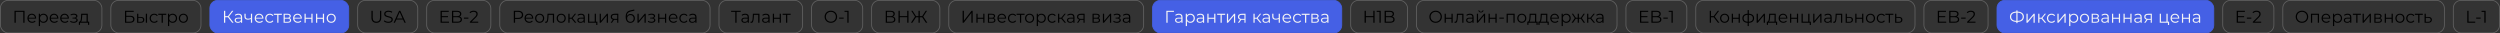 <?xml version="1.0" encoding="UTF-8"?> <svg xmlns="http://www.w3.org/2000/svg" width="3079" height="41" viewBox="0 0 3079 41" fill="none"><rect x="0" y="0" width="3079" height="41" fill="#333333" stroke="none"/> <rect x="0.5" y="0.5" width="125" height="40" rx="9.5" stroke="#616161"></rect> <path d="M30.218 13.3V28H28.685V14.644H19.382V28H17.849V13.3H30.218ZM44.481 22.939H35.241C35.325 24.087 35.766 25.018 36.564 25.732C37.362 26.432 38.37 26.782 39.588 26.782C40.274 26.782 40.904 26.663 41.478 26.425C42.052 26.173 42.549 25.809 42.969 25.333L43.809 26.299C43.319 26.887 42.703 27.335 41.961 27.643C41.233 27.951 40.428 28.105 39.546 28.105C38.412 28.105 37.404 27.867 36.522 27.391C35.654 26.901 34.975 26.229 34.485 25.375C33.995 24.521 33.75 23.555 33.75 22.477C33.75 21.399 33.981 20.433 34.443 19.579C34.919 18.725 35.563 18.06 36.375 17.584C37.201 17.108 38.125 16.87 39.147 16.87C40.169 16.87 41.086 17.108 41.898 17.584C42.71 18.06 43.347 18.725 43.809 19.579C44.271 20.419 44.502 21.385 44.502 22.477L44.481 22.939ZM39.147 18.151C38.083 18.151 37.187 18.494 36.459 19.18C35.745 19.852 35.339 20.734 35.241 21.826H43.074C42.976 20.734 42.563 19.852 41.835 19.18C41.121 18.494 40.225 18.151 39.147 18.151ZM53.493 16.87C54.529 16.87 55.467 17.108 56.307 17.584C57.147 18.046 57.805 18.704 58.281 19.558C58.757 20.412 58.995 21.385 58.995 22.477C58.995 23.583 58.757 24.563 58.281 25.417C57.805 26.271 57.147 26.936 56.307 27.412C55.481 27.874 54.543 28.105 53.493 28.105C52.597 28.105 51.785 27.923 51.057 27.559C50.343 27.181 49.755 26.635 49.293 25.921V32.074H47.802V16.954H49.23V19.138C49.678 18.41 50.266 17.85 50.994 17.458C51.736 17.066 52.569 16.87 53.493 16.87ZM53.388 26.782C54.158 26.782 54.858 26.607 55.488 26.257C56.118 25.893 56.608 25.382 56.958 24.724C57.322 24.066 57.504 23.317 57.504 22.477C57.504 21.637 57.322 20.895 56.958 20.251C56.608 19.593 56.118 19.082 55.488 18.718C54.858 18.354 54.158 18.172 53.388 18.172C52.604 18.172 51.897 18.354 51.267 18.718C50.651 19.082 50.161 19.593 49.797 20.251C49.447 20.895 49.272 21.637 49.272 22.477C49.272 23.317 49.447 24.066 49.797 24.724C50.161 25.382 50.651 25.893 51.267 26.257C51.897 26.607 52.604 26.782 53.388 26.782ZM71.859 22.939H62.619C62.703 24.087 63.144 25.018 63.942 25.732C64.74 26.432 65.748 26.782 66.966 26.782C67.652 26.782 68.282 26.663 68.856 26.425C69.43 26.173 69.927 25.809 70.347 25.333L71.187 26.299C70.697 26.887 70.081 27.335 69.339 27.643C68.611 27.951 67.806 28.105 66.924 28.105C65.79 28.105 64.782 27.867 63.9 27.391C63.032 26.901 62.353 26.229 61.863 25.375C61.373 24.521 61.128 23.555 61.128 22.477C61.128 21.399 61.359 20.433 61.821 19.579C62.297 18.725 62.941 18.06 63.753 17.584C64.579 17.108 65.503 16.87 66.525 16.87C67.547 16.87 68.464 17.108 69.276 17.584C70.088 18.06 70.725 18.725 71.187 19.579C71.649 20.419 71.88 21.385 71.88 22.477L71.859 22.939ZM66.525 18.151C65.461 18.151 64.565 18.494 63.837 19.18C63.123 19.852 62.717 20.734 62.619 21.826H70.452C70.354 20.734 69.941 19.852 69.213 19.18C68.499 18.494 67.603 18.151 66.525 18.151ZM84.84 22.939H75.6C75.684 24.087 76.125 25.018 76.923 25.732C77.721 26.432 78.729 26.782 79.947 26.782C80.633 26.782 81.263 26.663 81.837 26.425C82.411 26.173 82.908 25.809 83.328 25.333L84.168 26.299C83.678 26.887 83.062 27.335 82.32 27.643C81.592 27.951 80.787 28.105 79.905 28.105C78.771 28.105 77.763 27.867 76.881 27.391C76.013 26.901 75.334 26.229 74.844 25.375C74.354 24.521 74.109 23.555 74.109 22.477C74.109 21.399 74.34 20.433 74.802 19.579C75.278 18.725 75.922 18.06 76.734 17.584C77.56 17.108 78.484 16.87 79.506 16.87C80.528 16.87 81.445 17.108 82.257 17.584C83.069 18.06 83.706 18.725 84.168 19.579C84.63 20.419 84.861 21.385 84.861 22.477L84.84 22.939ZM79.506 18.151C78.442 18.151 77.546 18.494 76.818 19.18C76.104 19.852 75.698 20.734 75.6 21.826H83.433C83.335 20.734 82.922 19.852 82.194 19.18C81.48 18.494 80.584 18.151 79.506 18.151ZM93.23 22.246C94.014 22.428 94.616 22.743 95.036 23.191C95.47 23.639 95.687 24.185 95.687 24.829C95.687 25.473 95.463 26.047 95.015 26.551C94.581 27.055 93.986 27.447 93.23 27.727C92.474 27.993 91.641 28.126 90.731 28.126C89.933 28.126 89.149 28.014 88.379 27.79C87.609 27.552 86.937 27.209 86.363 26.761L86.867 25.648C87.371 26.026 87.959 26.32 88.631 26.53C89.303 26.74 89.982 26.845 90.668 26.845C91.69 26.845 92.523 26.656 93.167 26.278C93.825 25.886 94.154 25.361 94.154 24.703C94.154 24.115 93.888 23.66 93.356 23.338C92.824 23.002 92.096 22.834 91.172 22.834H89.282V21.742H91.088C91.914 21.742 92.579 21.588 93.083 21.28C93.587 20.958 93.839 20.531 93.839 19.999C93.839 19.411 93.552 18.949 92.978 18.613C92.418 18.277 91.683 18.109 90.773 18.109C89.583 18.109 88.407 18.41 87.245 19.012L86.825 17.857C88.141 17.171 89.506 16.828 90.92 16.828C91.76 16.828 92.516 16.954 93.188 17.206C93.874 17.444 94.406 17.787 94.784 18.235C95.176 18.683 95.372 19.201 95.372 19.789C95.372 20.349 95.176 20.846 94.784 21.28C94.406 21.714 93.888 22.036 93.23 22.246ZM109.845 26.698V30.667H108.438V28H98.547V30.667H97.14V26.698H97.77C98.512 26.656 99.016 26.11 99.282 25.06C99.548 24.01 99.73 22.54 99.828 20.65L99.975 16.954H108.123V26.698H109.845ZM101.193 20.734C101.123 22.302 100.99 23.597 100.794 24.619C100.598 25.627 100.248 26.32 99.744 26.698H106.632V18.277H101.319L101.193 20.734Z" fill="black"></path> <rect x="136.5" y="0.5" width="111" height="40" rx="9.5" stroke="#616161"></rect> <path d="M153.955 13.3H164.707V14.623H155.488V19.432H160.297C162.033 19.432 163.349 19.789 164.245 20.503C165.155 21.217 165.61 22.253 165.61 23.611C165.61 25.025 165.12 26.11 164.14 26.866C163.174 27.622 161.781 28 159.961 28H153.955V13.3ZM159.94 26.761C161.298 26.761 162.32 26.502 163.006 25.984C163.706 25.466 164.056 24.696 164.056 23.674C164.056 22.666 163.713 21.917 163.027 21.427C162.355 20.923 161.326 20.671 159.94 20.671H155.488V26.761H159.94ZM173.496 20.86C174.882 20.874 175.939 21.182 176.667 21.784C177.395 22.386 177.759 23.254 177.759 24.388C177.759 25.564 177.367 26.467 176.583 27.097C175.799 27.727 174.679 28.035 173.223 28.021L168.855 28V16.954H170.346V20.818L173.496 20.86ZM179.607 16.954H181.098V28H179.607V16.954ZM173.139 26.887C174.161 26.901 174.931 26.698 175.449 26.278C175.981 25.844 176.247 25.214 176.247 24.388C176.247 23.576 175.988 22.974 175.47 22.582C174.952 22.19 174.175 21.987 173.139 21.973L170.346 21.931V26.845L173.139 26.887ZM189.964 28.105C188.872 28.105 187.892 27.867 187.024 27.391C186.17 26.915 185.498 26.25 185.008 25.396C184.518 24.528 184.273 23.555 184.273 22.477C184.273 21.399 184.518 20.433 185.008 19.579C185.498 18.725 186.17 18.06 187.024 17.584C187.892 17.108 188.872 16.87 189.964 16.87C190.916 16.87 191.763 17.059 192.505 17.437C193.261 17.801 193.856 18.34 194.29 19.054L193.177 19.81C192.813 19.264 192.351 18.858 191.791 18.592C191.231 18.312 190.622 18.172 189.964 18.172C189.166 18.172 188.445 18.354 187.801 18.718C187.171 19.068 186.674 19.572 186.31 20.23C185.96 20.888 185.785 21.637 185.785 22.477C185.785 23.331 185.96 24.087 186.31 24.745C186.674 25.389 187.171 25.893 187.801 26.257C188.445 26.607 189.166 26.782 189.964 26.782C190.622 26.782 191.231 26.649 191.791 26.383C192.351 26.117 192.813 25.711 193.177 25.165L194.29 25.921C193.856 26.635 193.261 27.181 192.505 27.559C191.749 27.923 190.902 28.105 189.964 28.105ZM204.742 18.277H200.563V28H199.072V18.277H194.893V16.954H204.742V18.277ZM212.588 16.87C213.624 16.87 214.562 17.108 215.402 17.584C216.242 18.046 216.9 18.704 217.376 19.558C217.852 20.412 218.09 21.385 218.09 22.477C218.09 23.583 217.852 24.563 217.376 25.417C216.9 26.271 216.242 26.936 215.402 27.412C214.576 27.874 213.638 28.105 212.588 28.105C211.692 28.105 210.88 27.923 210.152 27.559C209.438 27.181 208.85 26.635 208.388 25.921V32.074H206.897V16.954H208.325V19.138C208.773 18.41 209.361 17.85 210.089 17.458C210.831 17.066 211.664 16.87 212.588 16.87ZM212.483 26.782C213.253 26.782 213.953 26.607 214.583 26.257C215.213 25.893 215.703 25.382 216.053 24.724C216.417 24.066 216.599 23.317 216.599 22.477C216.599 21.637 216.417 20.895 216.053 20.251C215.703 19.593 215.213 19.082 214.583 18.718C213.953 18.354 213.253 18.172 212.483 18.172C211.699 18.172 210.992 18.354 210.362 18.718C209.746 19.082 209.256 19.593 208.892 20.251C208.542 20.895 208.367 21.637 208.367 22.477C208.367 23.317 208.542 24.066 208.892 24.724C209.256 25.382 209.746 25.893 210.362 26.257C210.992 26.607 211.699 26.782 212.483 26.782ZM225.851 28.105C224.787 28.105 223.828 27.867 222.974 27.391C222.12 26.901 221.448 26.229 220.958 25.375C220.468 24.521 220.223 23.555 220.223 22.477C220.223 21.399 220.468 20.433 220.958 19.579C221.448 18.725 222.12 18.06 222.974 17.584C223.828 17.108 224.787 16.87 225.851 16.87C226.915 16.87 227.874 17.108 228.728 17.584C229.582 18.06 230.247 18.725 230.723 19.579C231.213 20.433 231.458 21.399 231.458 22.477C231.458 23.555 231.213 24.521 230.723 25.375C230.247 26.229 229.582 26.901 228.728 27.391C227.874 27.867 226.915 28.105 225.851 28.105ZM225.851 26.782C226.635 26.782 227.335 26.607 227.951 26.257C228.581 25.893 229.071 25.382 229.421 24.724C229.771 24.066 229.946 23.317 229.946 22.477C229.946 21.637 229.771 20.888 229.421 20.23C229.071 19.572 228.581 19.068 227.951 18.718C227.335 18.354 226.635 18.172 225.851 18.172C225.067 18.172 224.36 18.354 223.73 18.718C223.114 19.068 222.624 19.572 222.26 20.23C221.91 20.888 221.735 21.637 221.735 22.477C221.735 23.317 221.91 24.066 222.26 24.724C222.624 25.382 223.114 25.893 223.73 26.257C224.36 26.607 225.067 26.782 225.851 26.782Z" fill="black"></path> <rect x="258.5" y="0.5" width="171" height="40" rx="9.5" fill="#4560E5"></rect> <rect x="258.5" y="0.5" width="171" height="40" rx="9.5" stroke="#4560E5"></rect> <path d="M280.742 21.259H277.382V28H275.87V13.3H277.382V19.894H280.742L285.719 13.3H287.399L281.939 20.44L287.714 28H285.929L280.742 21.259ZM293.731 16.87C295.173 16.87 296.279 17.234 297.049 17.962C297.819 18.676 298.204 19.74 298.204 21.154V28H296.776V26.278C296.44 26.852 295.943 27.3 295.285 27.622C294.641 27.944 293.871 28.105 292.975 28.105C291.743 28.105 290.763 27.811 290.035 27.223C289.307 26.635 288.943 25.858 288.943 24.892C288.943 23.954 289.279 23.198 289.951 22.624C290.637 22.05 291.722 21.763 293.206 21.763H296.713V21.091C296.713 20.139 296.447 19.418 295.915 18.928C295.383 18.424 294.606 18.172 293.584 18.172C292.884 18.172 292.212 18.291 291.568 18.529C290.924 18.753 290.371 19.068 289.909 19.474L289.237 18.361C289.797 17.885 290.469 17.521 291.253 17.269C292.037 17.003 292.863 16.87 293.731 16.87ZM293.206 26.929C294.046 26.929 294.767 26.74 295.369 26.362C295.971 25.97 296.419 25.41 296.713 24.682V22.876H293.248C291.358 22.876 290.413 23.534 290.413 24.85C290.413 25.494 290.658 26.005 291.148 26.383C291.638 26.747 292.324 26.929 293.206 26.929ZM310.51 16.954V28H309.019V23.401C307.745 23.961 306.492 24.241 305.26 24.241C303.93 24.241 302.894 23.94 302.152 23.338C301.41 22.722 301.039 21.805 301.039 20.587V16.954H302.53V20.503C302.53 21.329 302.796 21.959 303.328 22.393C303.86 22.813 304.595 23.023 305.533 23.023C306.569 23.023 307.731 22.75 309.019 22.204V16.954H310.51ZM324.404 22.939H315.164C315.248 24.087 315.689 25.018 316.487 25.732C317.285 26.432 318.293 26.782 319.511 26.782C320.197 26.782 320.827 26.663 321.401 26.425C321.975 26.173 322.472 25.809 322.892 25.333L323.732 26.299C323.242 26.887 322.626 27.335 321.884 27.643C321.156 27.951 320.351 28.105 319.469 28.105C318.335 28.105 317.327 27.867 316.445 27.391C315.577 26.901 314.898 26.229 314.408 25.375C313.918 24.521 313.673 23.555 313.673 22.477C313.673 21.399 313.904 20.433 314.366 19.579C314.842 18.725 315.486 18.06 316.298 17.584C317.124 17.108 318.048 16.87 319.07 16.87C320.092 16.87 321.009 17.108 321.821 17.584C322.633 18.06 323.27 18.725 323.732 19.579C324.194 20.419 324.425 21.385 324.425 22.477L324.404 22.939ZM319.07 18.151C318.006 18.151 317.11 18.494 316.382 19.18C315.668 19.852 315.262 20.734 315.164 21.826H322.997C322.899 20.734 322.486 19.852 321.758 19.18C321.044 18.494 320.148 18.151 319.07 18.151ZM332.345 28.105C331.253 28.105 330.273 27.867 329.405 27.391C328.551 26.915 327.879 26.25 327.389 25.396C326.899 24.528 326.654 23.555 326.654 22.477C326.654 21.399 326.899 20.433 327.389 19.579C327.879 18.725 328.551 18.06 329.405 17.584C330.273 17.108 331.253 16.87 332.345 16.87C333.297 16.87 334.144 17.059 334.886 17.437C335.642 17.801 336.237 18.34 336.671 19.054L335.558 19.81C335.194 19.264 334.732 18.858 334.172 18.592C333.612 18.312 333.003 18.172 332.345 18.172C331.547 18.172 330.826 18.354 330.182 18.718C329.552 19.068 329.055 19.572 328.691 20.23C328.341 20.888 328.166 21.637 328.166 22.477C328.166 23.331 328.341 24.087 328.691 24.745C329.055 25.389 329.552 25.893 330.182 26.257C330.826 26.607 331.547 26.782 332.345 26.782C333.003 26.782 333.612 26.649 334.172 26.383C334.732 26.117 335.194 25.711 335.558 25.165L336.671 25.921C336.237 26.635 335.642 27.181 334.886 27.559C334.13 27.923 333.283 28.105 332.345 28.105ZM347.123 18.277H342.944V28H341.453V18.277H337.274V16.954H347.123V18.277ZM356.314 22.288C357.812 22.638 358.561 23.541 358.561 24.997C358.561 25.963 358.204 26.705 357.49 27.223C356.776 27.741 355.712 28 354.298 28H349.279V16.954H354.151C355.411 16.954 356.398 17.199 357.112 17.689C357.826 18.179 358.183 18.879 358.183 19.789C358.183 20.391 358.015 20.909 357.679 21.343C357.357 21.763 356.902 22.078 356.314 22.288ZM350.728 21.868H354.046C354.9 21.868 355.551 21.707 355.999 21.385C356.461 21.063 356.692 20.594 356.692 19.978C356.692 19.362 356.461 18.9 355.999 18.592C355.551 18.284 354.9 18.13 354.046 18.13H350.728V21.868ZM354.235 26.824C355.187 26.824 355.901 26.67 356.377 26.362C356.853 26.054 357.091 25.571 357.091 24.913C357.091 24.255 356.874 23.772 356.44 23.464C356.006 23.142 355.32 22.981 354.382 22.981H350.728V26.824H354.235ZM371.716 22.939H362.476C362.56 24.087 363.001 25.018 363.799 25.732C364.597 26.432 365.605 26.782 366.823 26.782C367.509 26.782 368.139 26.663 368.713 26.425C369.287 26.173 369.784 25.809 370.204 25.333L371.044 26.299C370.554 26.887 369.938 27.335 369.196 27.643C368.468 27.951 367.663 28.105 366.781 28.105C365.647 28.105 364.639 27.867 363.757 27.391C362.889 26.901 362.21 26.229 361.72 25.375C361.23 24.521 360.985 23.555 360.985 22.477C360.985 21.399 361.216 20.433 361.678 19.579C362.154 18.725 362.798 18.06 363.61 17.584C364.436 17.108 365.36 16.87 366.382 16.87C367.404 16.87 368.321 17.108 369.133 17.584C369.945 18.06 370.582 18.725 371.044 19.579C371.506 20.419 371.737 21.385 371.737 22.477L371.716 22.939ZM366.382 18.151C365.318 18.151 364.422 18.494 363.694 19.18C362.98 19.852 362.574 20.734 362.476 21.826H370.309C370.211 20.734 369.798 19.852 369.07 19.18C368.356 18.494 367.46 18.151 366.382 18.151ZM375.037 16.954H376.528V21.847H383.479V16.954H384.97V28H383.479V23.128H376.528V28H375.037V16.954ZM389.208 16.954H390.699V21.847H397.65V16.954H399.141V28H397.65V23.128H390.699V28H389.208V16.954ZM407.936 28.105C406.872 28.105 405.913 27.867 405.059 27.391C404.205 26.901 403.533 26.229 403.043 25.375C402.553 24.521 402.308 23.555 402.308 22.477C402.308 21.399 402.553 20.433 403.043 19.579C403.533 18.725 404.205 18.06 405.059 17.584C405.913 17.108 406.872 16.87 407.936 16.87C409 16.87 409.959 17.108 410.813 17.584C411.667 18.06 412.332 18.725 412.808 19.579C413.298 20.433 413.543 21.399 413.543 22.477C413.543 23.555 413.298 24.521 412.808 25.375C412.332 26.229 411.667 26.901 410.813 27.391C409.959 27.867 409 28.105 407.936 28.105ZM407.936 26.782C408.72 26.782 409.42 26.607 410.036 26.257C410.666 25.893 411.156 25.382 411.506 24.724C411.856 24.066 412.031 23.317 412.031 22.477C412.031 21.637 411.856 20.888 411.506 20.23C411.156 19.572 410.666 19.068 410.036 18.718C409.42 18.354 408.72 18.172 407.936 18.172C407.152 18.172 406.445 18.354 405.815 18.718C405.199 19.068 404.709 19.572 404.345 20.23C403.995 20.888 403.82 21.637 403.82 22.477C403.82 23.317 403.995 24.066 404.345 24.724C404.709 25.382 405.199 25.893 405.815 26.257C406.445 26.607 407.152 26.782 407.936 26.782Z" fill="#F5F5F5"></path> <rect x="440.5" y="0.5" width="74" height="40" rx="9.5" stroke="#616161"></rect> <path d="M463.514 28.126C461.61 28.126 460.126 27.58 459.062 26.488C457.998 25.396 457.466 23.807 457.466 21.721V13.3H459.02V21.658C459.02 23.366 459.405 24.64 460.175 25.48C460.945 26.32 462.058 26.74 463.514 26.74C464.984 26.74 466.104 26.32 466.874 25.48C467.644 24.64 468.029 23.366 468.029 21.658V13.3H469.541V21.721C469.541 23.807 469.009 25.396 467.945 26.488C466.895 27.58 465.418 28.126 463.514 28.126ZM478.277 28.126C477.185 28.126 476.135 27.951 475.127 27.601C474.133 27.251 473.363 26.789 472.817 26.215L473.426 25.018C473.958 25.55 474.665 25.984 475.547 26.32C476.429 26.642 477.339 26.803 478.277 26.803C479.593 26.803 480.58 26.565 481.238 26.089C481.896 25.599 482.225 24.969 482.225 24.199C482.225 23.611 482.043 23.142 481.679 22.792C481.329 22.442 480.895 22.176 480.377 21.994C479.859 21.798 479.138 21.588 478.214 21.364C477.108 21.084 476.226 20.818 475.568 20.566C474.91 20.3 474.343 19.901 473.867 19.369C473.405 18.837 473.174 18.116 473.174 17.206C473.174 16.464 473.37 15.792 473.762 15.19C474.154 14.574 474.756 14.084 475.568 13.72C476.38 13.356 477.388 13.174 478.592 13.174C479.432 13.174 480.251 13.293 481.049 13.531C481.861 13.755 482.561 14.07 483.149 14.476L482.624 15.715C482.008 15.309 481.35 15.008 480.65 14.812C479.95 14.602 479.264 14.497 478.592 14.497C477.304 14.497 476.331 14.749 475.673 15.253C475.029 15.743 474.707 16.38 474.707 17.164C474.707 17.752 474.882 18.228 475.232 18.592C475.596 18.942 476.044 19.215 476.576 19.411C477.122 19.593 477.85 19.796 478.76 20.02C479.838 20.286 480.706 20.552 481.364 20.818C482.036 21.07 482.603 21.462 483.065 21.994C483.527 22.512 483.758 23.219 483.758 24.115C483.758 24.857 483.555 25.536 483.149 26.152C482.757 26.754 482.148 27.237 481.322 27.601C480.496 27.951 479.481 28.126 478.277 28.126ZM496.363 24.073H488.173L486.409 28H484.792L491.512 13.3H493.045L499.765 28H498.127L496.363 24.073ZM495.796 22.813L492.268 14.917L488.74 22.813H495.796Z" fill="black"></path> <rect x="525.5" y="0.5" width="79" height="40" rx="9.5" stroke="#616161"></rect> <path d="M552.995 26.656V28H542.6V13.3H552.68V14.644H544.154V19.873H551.756V21.196H544.154V26.656H552.995ZM565.909 20.419C566.875 20.629 567.617 21.049 568.135 21.679C568.667 22.295 568.933 23.093 568.933 24.073C568.933 25.333 568.464 26.306 567.526 26.992C566.602 27.664 565.23 28 563.41 28H556.648V13.3H562.99C564.628 13.3 565.895 13.629 566.791 14.287C567.701 14.945 568.156 15.876 568.156 17.08C568.156 17.892 567.953 18.585 567.547 19.159C567.155 19.719 566.609 20.139 565.909 20.419ZM558.202 14.581V19.915H562.885C564.075 19.915 564.992 19.691 565.636 19.243C566.28 18.781 566.602 18.116 566.602 17.248C566.602 16.38 566.28 15.722 565.636 15.274C564.992 14.812 564.075 14.581 562.885 14.581H558.202ZM563.389 26.719C564.705 26.719 565.699 26.495 566.371 26.047C567.043 25.599 567.379 24.899 567.379 23.947C567.379 22.113 566.049 21.196 563.389 21.196H558.202V26.719H563.389ZM571.346 21.658H576.848V22.96H571.346V21.658ZM588.988 26.656V28H578.677V26.929L584.788 20.944C585.558 20.188 586.076 19.537 586.342 18.991C586.622 18.431 586.762 17.871 586.762 17.311C586.762 16.443 586.461 15.771 585.859 15.295C585.271 14.805 584.424 14.56 583.318 14.56C581.596 14.56 580.259 15.106 579.307 16.198L578.236 15.274C578.81 14.602 579.538 14.084 580.42 13.72C581.316 13.356 582.324 13.174 583.444 13.174C584.942 13.174 586.125 13.531 586.993 14.245C587.875 14.945 588.316 15.911 588.316 17.143C588.316 17.899 588.148 18.627 587.812 19.327C587.476 20.027 586.839 20.832 585.901 21.742L580.903 26.656H588.988Z" fill="black"></path> <rect x="615.5" y="0.5" width="259" height="40" rx="9.5" stroke="#616161"></rect> <path d="M638.311 13.3C640.187 13.3 641.657 13.748 642.721 14.644C643.785 15.54 644.317 16.772 644.317 18.34C644.317 19.908 643.785 21.14 642.721 22.036C641.657 22.918 640.187 23.359 638.311 23.359H634.363V28H632.809V13.3H638.311ZM638.269 21.994C639.725 21.994 640.838 21.679 641.608 21.049C642.378 20.405 642.763 19.502 642.763 18.34C642.763 17.15 642.378 16.24 641.608 15.61C640.838 14.966 639.725 14.644 638.269 14.644H634.363V21.994H638.269ZM656.754 22.939H647.514C647.598 24.087 648.039 25.018 648.837 25.732C649.635 26.432 650.643 26.782 651.861 26.782C652.547 26.782 653.177 26.663 653.751 26.425C654.325 26.173 654.822 25.809 655.242 25.333L656.082 26.299C655.592 26.887 654.976 27.335 654.234 27.643C653.506 27.951 652.701 28.105 651.819 28.105C650.685 28.105 649.677 27.867 648.795 27.391C647.927 26.901 647.248 26.229 646.758 25.375C646.268 24.521 646.023 23.555 646.023 22.477C646.023 21.399 646.254 20.433 646.716 19.579C647.192 18.725 647.836 18.06 648.648 17.584C649.474 17.108 650.398 16.87 651.42 16.87C652.442 16.87 653.359 17.108 654.171 17.584C654.983 18.06 655.62 18.725 656.082 19.579C656.544 20.419 656.775 21.385 656.775 22.477L656.754 22.939ZM651.42 18.151C650.356 18.151 649.46 18.494 648.732 19.18C648.018 19.852 647.612 20.734 647.514 21.826H655.347C655.249 20.734 654.836 19.852 654.108 19.18C653.394 18.494 652.498 18.151 651.42 18.151ZM664.633 28.105C663.569 28.105 662.61 27.867 661.756 27.391C660.902 26.901 660.23 26.229 659.74 25.375C659.25 24.521 659.005 23.555 659.005 22.477C659.005 21.399 659.25 20.433 659.74 19.579C660.23 18.725 660.902 18.06 661.756 17.584C662.61 17.108 663.569 16.87 664.633 16.87C665.697 16.87 666.656 17.108 667.51 17.584C668.364 18.06 669.029 18.725 669.505 19.579C669.995 20.433 670.24 21.399 670.24 22.477C670.24 23.555 669.995 24.521 669.505 25.375C669.029 26.229 668.364 26.901 667.51 27.391C666.656 27.867 665.697 28.105 664.633 28.105ZM664.633 26.782C665.417 26.782 666.117 26.607 666.733 26.257C667.363 25.893 667.853 25.382 668.203 24.724C668.553 24.066 668.728 23.317 668.728 22.477C668.728 21.637 668.553 20.888 668.203 20.23C667.853 19.572 667.363 19.068 666.733 18.718C666.117 18.354 665.417 18.172 664.633 18.172C663.849 18.172 663.142 18.354 662.512 18.718C661.896 19.068 661.406 19.572 661.042 20.23C660.692 20.888 660.517 21.637 660.517 22.477C660.517 23.317 660.692 24.066 661.042 24.724C661.406 25.382 661.896 25.893 662.512 26.257C663.142 26.607 663.849 26.782 664.633 26.782ZM682.395 16.954V28H680.904V18.277H675.612L675.465 21.007C675.353 23.303 675.087 25.067 674.667 26.299C674.247 27.531 673.498 28.147 672.42 28.147C672.126 28.147 671.769 28.091 671.349 27.979L671.454 26.698C671.706 26.754 671.881 26.782 671.979 26.782C672.553 26.782 672.987 26.516 673.281 25.984C673.575 25.452 673.771 24.794 673.869 24.01C673.967 23.226 674.051 22.19 674.121 20.902L674.31 16.954H682.395ZM691.19 28.105C690.126 28.105 689.167 27.867 688.313 27.391C687.459 26.901 686.787 26.229 686.297 25.375C685.807 24.521 685.562 23.555 685.562 22.477C685.562 21.399 685.807 20.433 686.297 19.579C686.787 18.725 687.459 18.06 688.313 17.584C689.167 17.108 690.126 16.87 691.19 16.87C692.254 16.87 693.213 17.108 694.067 17.584C694.921 18.06 695.586 18.725 696.062 19.579C696.552 20.433 696.797 21.399 696.797 22.477C696.797 23.555 696.552 24.521 696.062 25.375C695.586 26.229 694.921 26.901 694.067 27.391C693.213 27.867 692.254 28.105 691.19 28.105ZM691.19 26.782C691.974 26.782 692.674 26.607 693.29 26.257C693.92 25.893 694.41 25.382 694.76 24.724C695.11 24.066 695.285 23.317 695.285 22.477C695.285 21.637 695.11 20.888 694.76 20.23C694.41 19.572 693.92 19.068 693.29 18.718C692.674 18.354 691.974 18.172 691.19 18.172C690.406 18.172 689.699 18.354 689.069 18.718C688.453 19.068 687.963 19.572 687.599 20.23C687.249 20.888 687.074 21.637 687.074 22.477C687.074 23.317 687.249 24.066 687.599 24.724C687.963 25.382 688.453 25.893 689.069 26.257C689.699 26.607 690.406 26.782 691.19 26.782ZM703.995 23.086H701.475V28H699.984V16.954H701.475V21.805H704.016L707.901 16.954H709.518L705.171 22.309L709.833 28H708.069L703.995 23.086ZM715.782 16.87C717.224 16.87 718.33 17.234 719.1 17.962C719.87 18.676 720.255 19.74 720.255 21.154V28H718.827V26.278C718.491 26.852 717.994 27.3 717.336 27.622C716.692 27.944 715.922 28.105 715.026 28.105C713.794 28.105 712.814 27.811 712.086 27.223C711.358 26.635 710.994 25.858 710.994 24.892C710.994 23.954 711.33 23.198 712.002 22.624C712.688 22.05 713.773 21.763 715.257 21.763H718.764V21.091C718.764 20.139 718.498 19.418 717.966 18.928C717.434 18.424 716.657 18.172 715.635 18.172C714.935 18.172 714.263 18.291 713.619 18.529C712.975 18.753 712.422 19.068 711.96 19.474L711.288 18.361C711.848 17.885 712.52 17.521 713.304 17.269C714.088 17.003 714.914 16.87 715.782 16.87ZM715.257 26.929C716.097 26.929 716.818 26.74 717.42 26.362C718.022 25.97 718.47 25.41 718.764 24.682V22.876H715.299C713.409 22.876 712.464 23.534 712.464 24.85C712.464 25.494 712.709 26.005 713.199 26.383C713.689 26.747 714.375 26.929 715.257 26.929ZM735.732 26.698V30.772H734.325V28H724.224V16.954H725.715V26.698H732.456V16.954H733.947V26.698H735.732ZM738.579 16.954H740.07V25.732L747.441 16.954H748.764V28H747.273V19.222L739.923 28H738.579V16.954ZM761.522 16.954V28H760.157V24.346H756.692H756.272L753.71 28H752.093L754.844 24.136C753.99 23.898 753.332 23.492 752.87 22.918C752.408 22.344 752.177 21.616 752.177 20.734C752.177 19.502 752.597 18.564 753.437 17.92C754.277 17.276 755.425 16.954 756.881 16.954H761.522ZM753.689 20.776C753.689 22.414 754.732 23.233 756.818 23.233H760.157V18.277H756.923C754.767 18.277 753.689 19.11 753.689 20.776ZM776.624 17.227C777.646 17.227 778.556 17.458 779.354 17.92C780.166 18.368 780.796 19.005 781.244 19.831C781.692 20.643 781.916 21.574 781.916 22.624C781.916 23.702 781.678 24.661 781.202 25.501C780.74 26.327 780.089 26.971 779.249 27.433C778.409 27.895 777.443 28.126 776.351 28.126C774.517 28.126 773.096 27.482 772.088 26.194C771.08 24.906 770.576 23.128 770.576 20.86C770.576 18.494 771.024 16.681 771.92 15.421C772.83 14.161 774.244 13.307 776.162 12.859L781.118 11.725L781.37 13.09L776.708 14.161C775.126 14.511 773.964 15.134 773.222 16.03C772.48 16.912 772.074 18.221 772.004 19.957C772.452 19.103 773.075 18.438 773.873 17.962C774.671 17.472 775.588 17.227 776.624 17.227ZM776.393 26.887C777.163 26.887 777.849 26.712 778.451 26.362C779.067 25.998 779.543 25.494 779.879 24.85C780.229 24.206 780.404 23.478 780.404 22.666C780.404 21.854 780.236 21.14 779.9 20.524C779.564 19.908 779.088 19.432 778.472 19.096C777.87 18.746 777.177 18.571 776.393 18.571C775.609 18.571 774.909 18.746 774.293 19.096C773.691 19.432 773.215 19.908 772.865 20.524C772.529 21.14 772.361 21.854 772.361 22.666C772.361 23.478 772.529 24.206 772.865 24.85C773.215 25.494 773.698 25.998 774.314 26.362C774.93 26.712 775.623 26.887 776.393 26.887ZM785.112 16.954H786.603V25.732L793.974 16.954H795.297V28H793.806V19.222L786.456 28H785.112V16.954ZM804.72 22.246C805.504 22.428 806.106 22.743 806.526 23.191C806.96 23.639 807.177 24.185 807.177 24.829C807.177 25.473 806.953 26.047 806.505 26.551C806.071 27.055 805.476 27.447 804.72 27.727C803.964 27.993 803.131 28.126 802.221 28.126C801.423 28.126 800.639 28.014 799.869 27.79C799.099 27.552 798.427 27.209 797.853 26.761L798.357 25.648C798.861 26.026 799.449 26.32 800.121 26.53C800.793 26.74 801.472 26.845 802.158 26.845C803.18 26.845 804.013 26.656 804.657 26.278C805.315 25.886 805.644 25.361 805.644 24.703C805.644 24.115 805.378 23.66 804.846 23.338C804.314 23.002 803.586 22.834 802.662 22.834H800.772V21.742H802.578C803.404 21.742 804.069 21.588 804.573 21.28C805.077 20.958 805.329 20.531 805.329 19.999C805.329 19.411 805.042 18.949 804.468 18.613C803.908 18.277 803.173 18.109 802.263 18.109C801.073 18.109 799.897 18.41 798.735 19.012L798.315 17.857C799.631 17.171 800.996 16.828 802.41 16.828C803.25 16.828 804.006 16.954 804.678 17.206C805.364 17.444 805.896 17.787 806.274 18.235C806.666 18.683 806.862 19.201 806.862 19.789C806.862 20.349 806.666 20.846 806.274 21.28C805.896 21.714 805.378 22.036 804.72 22.246ZM810.562 16.954H812.053V21.847H819.004V16.954H820.495V28H819.004V23.128H812.053V28H810.562V16.954ZM834.393 22.939H825.153C825.237 24.087 825.678 25.018 826.476 25.732C827.274 26.432 828.282 26.782 829.5 26.782C830.186 26.782 830.816 26.663 831.39 26.425C831.964 26.173 832.461 25.809 832.881 25.333L833.721 26.299C833.231 26.887 832.615 27.335 831.873 27.643C831.145 27.951 830.34 28.105 829.458 28.105C828.324 28.105 827.316 27.867 826.434 27.391C825.566 26.901 824.887 26.229 824.397 25.375C823.907 24.521 823.662 23.555 823.662 22.477C823.662 21.399 823.893 20.433 824.355 19.579C824.831 18.725 825.475 18.06 826.287 17.584C827.113 17.108 828.037 16.87 829.059 16.87C830.081 16.87 830.998 17.108 831.81 17.584C832.622 18.06 833.259 18.725 833.721 19.579C834.183 20.419 834.414 21.385 834.414 22.477L834.393 22.939ZM829.059 18.151C827.995 18.151 827.099 18.494 826.371 19.18C825.657 19.852 825.251 20.734 825.153 21.826H832.986C832.888 20.734 832.475 19.852 831.747 19.18C831.033 18.494 830.137 18.151 829.059 18.151ZM842.334 28.105C841.242 28.105 840.262 27.867 839.394 27.391C838.54 26.915 837.868 26.25 837.378 25.396C836.888 24.528 836.643 23.555 836.643 22.477C836.643 21.399 836.888 20.433 837.378 19.579C837.868 18.725 838.54 18.06 839.394 17.584C840.262 17.108 841.242 16.87 842.334 16.87C843.286 16.87 844.133 17.059 844.875 17.437C845.631 17.801 846.226 18.34 846.66 19.054L845.547 19.81C845.183 19.264 844.721 18.858 844.161 18.592C843.601 18.312 842.992 18.172 842.334 18.172C841.536 18.172 840.815 18.354 840.171 18.718C839.541 19.068 839.044 19.572 838.68 20.23C838.33 20.888 838.155 21.637 838.155 22.477C838.155 23.331 838.33 24.087 838.68 24.745C839.044 25.389 839.541 25.893 840.171 26.257C840.815 26.607 841.536 26.782 842.334 26.782C842.992 26.782 843.601 26.649 844.161 26.383C844.721 26.117 845.183 25.711 845.547 25.165L846.66 25.921C846.226 26.635 845.631 27.181 844.875 27.559C844.119 27.923 843.272 28.105 842.334 28.105ZM853.348 16.87C854.79 16.87 855.896 17.234 856.666 17.962C857.436 18.676 857.821 19.74 857.821 21.154V28H856.393V26.278C856.057 26.852 855.56 27.3 854.902 27.622C854.258 27.944 853.488 28.105 852.592 28.105C851.36 28.105 850.38 27.811 849.652 27.223C848.924 26.635 848.56 25.858 848.56 24.892C848.56 23.954 848.896 23.198 849.568 22.624C850.254 22.05 851.339 21.763 852.823 21.763H856.33V21.091C856.33 20.139 856.064 19.418 855.532 18.928C855 18.424 854.223 18.172 853.201 18.172C852.501 18.172 851.829 18.291 851.185 18.529C850.541 18.753 849.988 19.068 849.526 19.474L848.854 18.361C849.414 17.885 850.086 17.521 850.87 17.269C851.654 17.003 852.48 16.87 853.348 16.87ZM852.823 26.929C853.663 26.929 854.384 26.74 854.986 26.362C855.588 25.97 856.036 25.41 856.33 24.682V22.876H852.865C850.975 22.876 850.03 23.534 850.03 24.85C850.03 25.494 850.275 26.005 850.765 26.383C851.255 26.747 851.941 26.929 852.823 26.929Z" fill="black"></path> <rect x="885.5" y="0.5" width="103" height="40" rx="9.5" stroke="#616161"></rect> <path d="M912.305 14.644H907.139V28H905.606V14.644H900.44V13.3H912.305V14.644ZM917.861 16.87C919.303 16.87 920.409 17.234 921.179 17.962C921.949 18.676 922.334 19.74 922.334 21.154V28H920.906V26.278C920.57 26.852 920.073 27.3 919.415 27.622C918.771 27.944 918.001 28.105 917.105 28.105C915.873 28.105 914.893 27.811 914.165 27.223C913.437 26.635 913.073 25.858 913.073 24.892C913.073 23.954 913.409 23.198 914.081 22.624C914.767 22.05 915.852 21.763 917.336 21.763H920.843V21.091C920.843 20.139 920.577 19.418 920.045 18.928C919.513 18.424 918.736 18.172 917.714 18.172C917.014 18.172 916.342 18.291 915.698 18.529C915.054 18.753 914.501 19.068 914.039 19.474L913.367 18.361C913.927 17.885 914.599 17.521 915.383 17.269C916.167 17.003 916.993 16.87 917.861 16.87ZM917.336 26.929C918.176 26.929 918.897 26.74 919.499 26.362C920.101 25.97 920.549 25.41 920.843 24.682V22.876H917.378C915.488 22.876 914.543 23.534 914.543 24.85C914.543 25.494 914.788 26.005 915.278 26.383C915.768 26.747 916.454 26.929 917.336 26.929ZM935.334 16.954V28H933.843V18.277H928.551L928.404 21.007C928.292 23.303 928.026 25.067 927.606 26.299C927.186 27.531 926.437 28.147 925.359 28.147C925.065 28.147 924.708 28.091 924.288 27.979L924.393 26.698C924.645 26.754 924.82 26.782 924.918 26.782C925.492 26.782 925.926 26.516 926.22 25.984C926.514 25.452 926.71 24.794 926.808 24.01C926.906 23.226 926.99 22.19 927.06 20.902L927.249 16.954H935.334ZM943.373 16.87C944.815 16.87 945.921 17.234 946.691 17.962C947.461 18.676 947.846 19.74 947.846 21.154V28H946.418V26.278C946.082 26.852 945.585 27.3 944.927 27.622C944.283 27.944 943.513 28.105 942.617 28.105C941.385 28.105 940.405 27.811 939.677 27.223C938.949 26.635 938.585 25.858 938.585 24.892C938.585 23.954 938.921 23.198 939.593 22.624C940.279 22.05 941.364 21.763 942.848 21.763H946.355V21.091C946.355 20.139 946.089 19.418 945.557 18.928C945.025 18.424 944.248 18.172 943.226 18.172C942.526 18.172 941.854 18.291 941.21 18.529C940.566 18.753 940.013 19.068 939.551 19.474L938.879 18.361C939.439 17.885 940.111 17.521 940.895 17.269C941.679 17.003 942.505 16.87 943.373 16.87ZM942.848 26.929C943.688 26.929 944.409 26.74 945.011 26.362C945.613 25.97 946.061 25.41 946.355 24.682V22.876H942.89C941 22.876 940.055 23.534 940.055 24.85C940.055 25.494 940.3 26.005 940.79 26.383C941.28 26.747 941.966 26.929 942.848 26.929ZM951.815 16.954H953.306V21.847H960.257V16.954H961.748V28H960.257V23.128H953.306V28H951.815V16.954ZM973.756 18.277H969.577V28H968.086V18.277H963.907V16.954H973.756V18.277Z" fill="black"></path> <rect x="999.5" y="0.5" width="63" height="40" rx="9.5" stroke="#616161"></rect> <path d="M1023.3 28.126C1021.84 28.126 1020.52 27.804 1019.33 27.16C1018.16 26.502 1017.23 25.606 1016.56 24.472C1015.9 23.338 1015.57 22.064 1015.57 20.65C1015.57 19.236 1015.9 17.962 1016.56 16.828C1017.23 15.694 1018.16 14.805 1019.33 14.161C1020.52 13.503 1021.84 13.174 1023.3 13.174C1024.76 13.174 1026.07 13.496 1027.23 14.14C1028.4 14.784 1029.33 15.68 1030 16.828C1030.67 17.962 1031.01 19.236 1031.01 20.65C1031.01 22.064 1030.67 23.345 1030 24.493C1029.33 25.627 1028.4 26.516 1027.23 27.16C1026.07 27.804 1024.76 28.126 1023.3 28.126ZM1023.3 26.74C1024.46 26.74 1025.51 26.481 1026.45 25.963C1027.39 25.431 1028.12 24.703 1028.66 23.779C1029.19 22.841 1029.45 21.798 1029.45 20.65C1029.45 19.502 1029.19 18.466 1028.66 17.542C1028.12 16.604 1027.39 15.876 1026.45 15.358C1025.51 14.826 1024.46 14.56 1023.3 14.56C1022.14 14.56 1021.08 14.826 1020.13 15.358C1019.19 15.876 1018.45 16.604 1017.9 17.542C1017.37 18.466 1017.11 19.502 1017.11 20.65C1017.11 21.798 1017.37 22.841 1017.9 23.779C1018.45 24.703 1019.19 25.431 1020.13 25.963C1021.08 26.481 1022.14 26.74 1023.3 26.74ZM1033.52 21.658H1039.02V22.96H1033.52V21.658ZM1045.1 13.3V28H1043.59V14.644H1040.12V13.3H1045.1Z" fill="black"></path> <rect x="1073.5" y="0.5" width="84" height="40" rx="9.5" stroke="#616161"></rect> <path d="M1099.59 20.419C1100.61 20.629 1101.39 21.042 1101.92 21.658C1102.45 22.26 1102.72 23.051 1102.72 24.031C1102.72 25.305 1102.27 26.285 1101.36 26.971C1100.46 27.657 1099.14 28 1097.39 28H1090.88V13.3H1096.99C1098.56 13.3 1099.78 13.622 1100.66 14.266C1101.54 14.91 1101.99 15.841 1101.99 17.059C1101.99 17.885 1101.78 18.585 1101.36 19.159C1100.94 19.719 1100.35 20.139 1099.59 20.419ZM1092.41 19.957H1096.9C1098.04 19.957 1098.91 19.726 1099.51 19.264C1100.12 18.802 1100.43 18.13 1100.43 17.248C1100.43 16.366 1100.12 15.694 1099.51 15.232C1098.91 14.77 1098.04 14.539 1096.9 14.539H1092.41V19.957ZM1097.39 26.761C1099.92 26.761 1101.19 25.816 1101.19 23.926C1101.19 22.078 1099.92 21.154 1097.39 21.154H1092.41V26.761H1097.39ZM1118.89 13.3V28H1117.36V21.217H1108.16V28H1106.61V13.3H1108.16V19.852H1117.36V13.3H1118.89ZM1135.8 21.259H1132.76V28H1131.25V21.259H1128.18L1123.69 28H1121.88L1126.92 20.419L1122.26 13.3H1123.94L1128.16 19.894H1131.25V13.3H1132.76V19.894H1135.8L1140.04 13.3H1141.72L1137.06 20.419L1142.1 28H1140.3L1135.8 21.259Z" fill="black"></path> <rect x="1168.5" y="0.5" width="240" height="40" rx="9.5" stroke="#616161"></rect> <path d="M1185.58 13.3H1187.11V25.48L1196.52 13.3H1197.93V28H1196.39V15.841L1186.99 28H1185.58V13.3ZM1202.53 16.954H1204.02V21.847H1210.97V16.954H1212.46V28H1210.97V23.128H1204.02V28H1202.53V16.954ZM1223.74 22.288C1225.23 22.638 1225.98 23.541 1225.98 24.997C1225.98 25.963 1225.63 26.705 1224.91 27.223C1224.2 27.741 1223.13 28 1221.72 28H1216.7V16.954H1221.57C1222.83 16.954 1223.82 17.199 1224.53 17.689C1225.25 18.179 1225.6 18.879 1225.6 19.789C1225.6 20.391 1225.44 20.909 1225.1 21.343C1224.78 21.763 1224.32 22.078 1223.74 22.288ZM1218.15 21.868H1221.47C1222.32 21.868 1222.97 21.707 1223.42 21.385C1223.88 21.063 1224.11 20.594 1224.11 19.978C1224.11 19.362 1223.88 18.9 1223.42 18.592C1222.97 18.284 1222.32 18.13 1221.47 18.13H1218.15V21.868ZM1221.66 26.824C1222.61 26.824 1223.32 26.67 1223.8 26.362C1224.27 26.054 1224.51 25.571 1224.51 24.913C1224.51 24.255 1224.3 23.772 1223.86 23.464C1223.43 23.142 1222.74 22.981 1221.8 22.981H1218.15V26.824H1221.66ZM1239.14 22.939H1229.9C1229.98 24.087 1230.42 25.018 1231.22 25.732C1232.02 26.432 1233.03 26.782 1234.24 26.782C1234.93 26.782 1235.56 26.663 1236.13 26.425C1236.71 26.173 1237.2 25.809 1237.62 25.333L1238.46 26.299C1237.97 26.887 1237.36 27.335 1236.62 27.643C1235.89 27.951 1235.08 28.105 1234.2 28.105C1233.07 28.105 1232.06 27.867 1231.18 27.391C1230.31 26.901 1229.63 26.229 1229.14 25.375C1228.65 24.521 1228.41 23.555 1228.41 22.477C1228.41 21.399 1228.64 20.433 1229.1 19.579C1229.57 18.725 1230.22 18.06 1231.03 17.584C1231.86 17.108 1232.78 16.87 1233.8 16.87C1234.82 16.87 1235.74 17.108 1236.55 17.584C1237.37 18.06 1238 18.725 1238.46 19.579C1238.93 20.419 1239.16 21.385 1239.16 22.477L1239.14 22.939ZM1233.8 18.151C1232.74 18.151 1231.84 18.494 1231.11 19.18C1230.4 19.852 1229.99 20.734 1229.9 21.826H1237.73C1237.63 20.734 1237.22 19.852 1236.49 19.18C1235.78 18.494 1234.88 18.151 1233.8 18.151ZM1247.08 28.105C1245.99 28.105 1245.01 27.867 1244.14 27.391C1243.28 26.915 1242.61 26.25 1242.12 25.396C1241.63 24.528 1241.39 23.555 1241.39 22.477C1241.39 21.399 1241.63 20.433 1242.12 19.579C1242.61 18.725 1243.28 18.06 1244.14 17.584C1245.01 17.108 1245.99 16.87 1247.08 16.87C1248.03 16.87 1248.88 17.059 1249.62 17.437C1250.38 17.801 1250.97 18.34 1251.4 19.054L1250.29 19.81C1249.93 19.264 1249.47 18.858 1248.91 18.592C1248.35 18.312 1247.74 18.172 1247.08 18.172C1246.28 18.172 1245.56 18.354 1244.92 18.718C1244.29 19.068 1243.79 19.572 1243.42 20.23C1243.07 20.888 1242.9 21.637 1242.9 22.477C1242.9 23.331 1243.07 24.087 1243.42 24.745C1243.79 25.389 1244.29 25.893 1244.92 26.257C1245.56 26.607 1246.28 26.782 1247.08 26.782C1247.74 26.782 1248.35 26.649 1248.91 26.383C1249.47 26.117 1249.93 25.711 1250.29 25.165L1251.4 25.921C1250.97 26.635 1250.38 27.181 1249.62 27.559C1248.86 27.923 1248.02 28.105 1247.08 28.105ZM1261.86 18.277H1257.68V28H1256.19V18.277H1252.01V16.954H1261.86V18.277ZM1268.06 28.105C1266.99 28.105 1266.03 27.867 1265.18 27.391C1264.33 26.901 1263.65 26.229 1263.16 25.375C1262.67 24.521 1262.43 23.555 1262.43 22.477C1262.43 21.399 1262.67 20.433 1263.16 19.579C1263.65 18.725 1264.33 18.06 1265.18 17.584C1266.03 17.108 1266.99 16.87 1268.06 16.87C1269.12 16.87 1270.08 17.108 1270.93 17.584C1271.79 18.06 1272.45 18.725 1272.93 19.579C1273.42 20.433 1273.66 21.399 1273.66 22.477C1273.66 23.555 1273.42 24.521 1272.93 25.375C1272.45 26.229 1271.79 26.901 1270.93 27.391C1270.08 27.867 1269.12 28.105 1268.06 28.105ZM1268.06 26.782C1268.84 26.782 1269.54 26.607 1270.16 26.257C1270.79 25.893 1271.28 25.382 1271.63 24.724C1271.98 24.066 1272.15 23.317 1272.15 22.477C1272.15 21.637 1271.98 20.888 1271.63 20.23C1271.28 19.572 1270.79 19.068 1270.16 18.718C1269.54 18.354 1268.84 18.172 1268.06 18.172C1267.27 18.172 1266.57 18.354 1265.94 18.718C1265.32 19.068 1264.83 19.572 1264.47 20.23C1264.12 20.888 1263.94 21.637 1263.94 22.477C1263.94 23.317 1264.12 24.066 1264.47 24.724C1264.83 25.382 1265.32 25.893 1265.94 26.257C1266.57 26.607 1267.27 26.782 1268.06 26.782ZM1282.54 16.87C1283.58 16.87 1284.52 17.108 1285.36 17.584C1286.2 18.046 1286.85 18.704 1287.33 19.558C1287.81 20.412 1288.04 21.385 1288.04 22.477C1288.04 23.583 1287.81 24.563 1287.33 25.417C1286.85 26.271 1286.2 26.936 1285.36 27.412C1284.53 27.874 1283.59 28.105 1282.54 28.105C1281.65 28.105 1280.83 27.923 1280.11 27.559C1279.39 27.181 1278.8 26.635 1278.34 25.921V32.074H1276.85V16.954H1278.28V19.138C1278.73 18.41 1279.31 17.85 1280.04 17.458C1280.78 17.066 1281.62 16.87 1282.54 16.87ZM1282.44 26.782C1283.21 26.782 1283.91 26.607 1284.54 26.257C1285.17 25.893 1285.66 25.382 1286.01 24.724C1286.37 24.066 1286.55 23.317 1286.55 22.477C1286.55 21.637 1286.37 20.895 1286.01 20.251C1285.66 19.593 1285.17 19.082 1284.54 18.718C1283.91 18.354 1283.21 18.172 1282.44 18.172C1281.65 18.172 1280.95 18.354 1280.32 18.718C1279.7 19.082 1279.21 19.593 1278.85 20.251C1278.5 20.895 1278.32 21.637 1278.32 22.477C1278.32 23.317 1278.5 24.066 1278.85 24.724C1279.21 25.382 1279.7 25.893 1280.32 26.257C1280.95 26.607 1281.65 26.782 1282.44 26.782ZM1295.87 28.105C1294.77 28.105 1293.79 27.867 1292.93 27.391C1292.07 26.915 1291.4 26.25 1290.91 25.396C1290.42 24.528 1290.18 23.555 1290.18 22.477C1290.18 21.399 1290.42 20.433 1290.91 19.579C1291.4 18.725 1292.07 18.06 1292.93 17.584C1293.79 17.108 1294.77 16.87 1295.87 16.87C1296.82 16.87 1297.67 17.059 1298.41 17.437C1299.16 17.801 1299.76 18.34 1300.19 19.054L1299.08 19.81C1298.72 19.264 1298.25 18.858 1297.69 18.592C1297.13 18.312 1296.52 18.172 1295.87 18.172C1295.07 18.172 1294.35 18.354 1293.7 18.718C1293.07 19.068 1292.58 19.572 1292.21 20.23C1291.86 20.888 1291.69 21.637 1291.69 22.477C1291.69 23.331 1291.86 24.087 1292.21 24.745C1292.58 25.389 1293.07 25.893 1293.7 26.257C1294.35 26.607 1295.07 26.782 1295.87 26.782C1296.52 26.782 1297.13 26.649 1297.69 26.383C1298.25 26.117 1298.72 25.711 1299.08 25.165L1300.19 25.921C1299.76 26.635 1299.16 27.181 1298.41 27.559C1297.65 27.923 1296.8 28.105 1295.87 28.105ZM1307.09 23.086H1304.57V28H1303.08V16.954H1304.57V21.805H1307.11L1311 16.954H1312.61L1308.27 22.309L1312.93 28H1311.16L1307.09 23.086ZM1318.88 16.87C1320.32 16.87 1321.43 17.234 1322.2 17.962C1322.97 18.676 1323.35 19.74 1323.35 21.154V28H1321.92V26.278C1321.59 26.852 1321.09 27.3 1320.43 27.622C1319.79 27.944 1319.02 28.105 1318.12 28.105C1316.89 28.105 1315.91 27.811 1315.18 27.223C1314.45 26.635 1314.09 25.858 1314.09 24.892C1314.09 23.954 1314.43 23.198 1315.1 22.624C1315.78 22.05 1316.87 21.763 1318.35 21.763H1321.86V21.091C1321.86 20.139 1321.59 19.418 1321.06 18.928C1320.53 18.424 1319.75 18.172 1318.73 18.172C1318.03 18.172 1317.36 18.291 1316.71 18.529C1316.07 18.753 1315.52 19.068 1315.06 19.474L1314.38 18.361C1314.94 17.885 1315.62 17.521 1316.4 17.269C1317.18 17.003 1318.01 16.87 1318.88 16.87ZM1318.35 26.929C1319.19 26.929 1319.91 26.74 1320.52 26.362C1321.12 25.97 1321.57 25.41 1321.86 24.682V22.876H1318.39C1316.5 22.876 1315.56 23.534 1315.56 24.85C1315.56 25.494 1315.8 26.005 1316.29 26.383C1316.78 26.747 1317.47 26.929 1318.35 26.929ZM1335.8 16.954V28H1334.44V24.346H1330.97H1330.55L1327.99 28H1326.37L1329.13 24.136C1328.27 23.898 1327.61 23.492 1327.15 22.918C1326.69 22.344 1326.46 21.616 1326.46 20.734C1326.46 19.502 1326.88 18.564 1327.72 17.92C1328.56 17.276 1329.71 16.954 1331.16 16.954H1335.8ZM1327.97 20.776C1327.97 22.414 1329.01 23.233 1331.1 23.233H1334.44V18.277H1331.2C1329.05 18.277 1327.97 19.11 1327.97 20.776ZM1352.59 22.288C1354.08 22.638 1354.83 23.541 1354.83 24.997C1354.83 25.963 1354.48 26.705 1353.76 27.223C1353.05 27.741 1351.98 28 1350.57 28H1345.55V16.954H1350.42C1351.68 16.954 1352.67 17.199 1353.38 17.689C1354.1 18.179 1354.46 18.879 1354.46 19.789C1354.46 20.391 1354.29 20.909 1353.95 21.343C1353.63 21.763 1353.17 22.078 1352.59 22.288ZM1347 21.868H1350.32C1351.17 21.868 1351.82 21.707 1352.27 21.385C1352.73 21.063 1352.96 20.594 1352.96 19.978C1352.96 19.362 1352.73 18.9 1352.27 18.592C1351.82 18.284 1351.17 18.13 1350.32 18.13H1347V21.868ZM1350.51 26.824C1351.46 26.824 1352.17 26.67 1352.65 26.362C1353.13 26.054 1353.36 25.571 1353.36 24.913C1353.36 24.255 1353.15 23.772 1352.71 23.464C1352.28 23.142 1351.59 22.981 1350.65 22.981H1347V26.824H1350.51ZM1358.33 16.954H1359.82V25.732L1367.19 16.954H1368.51V28H1367.02V19.222L1359.67 28H1358.33V16.954ZM1377.94 22.246C1378.72 22.428 1379.32 22.743 1379.74 23.191C1380.18 23.639 1380.39 24.185 1380.39 24.829C1380.39 25.473 1380.17 26.047 1379.72 26.551C1379.29 27.055 1378.69 27.447 1377.94 27.727C1377.18 27.993 1376.35 28.126 1375.44 28.126C1374.64 28.126 1373.85 28.014 1373.08 27.79C1372.31 27.552 1371.64 27.209 1371.07 26.761L1371.57 25.648C1372.08 26.026 1372.66 26.32 1373.34 26.53C1374.01 26.74 1374.69 26.845 1375.37 26.845C1376.4 26.845 1377.23 26.656 1377.87 26.278C1378.53 25.886 1378.86 25.361 1378.86 24.703C1378.86 24.115 1378.59 23.66 1378.06 23.338C1377.53 23.002 1376.8 22.834 1375.88 22.834H1373.99V21.742H1375.79C1376.62 21.742 1377.28 21.588 1377.79 21.28C1378.29 20.958 1378.54 20.531 1378.54 19.999C1378.54 19.411 1378.26 18.949 1377.68 18.613C1377.12 18.277 1376.39 18.109 1375.48 18.109C1374.29 18.109 1373.11 18.41 1371.95 19.012L1371.53 17.857C1372.85 17.171 1374.21 16.828 1375.63 16.828C1376.47 16.828 1377.22 16.954 1377.89 17.206C1378.58 17.444 1379.11 17.787 1379.49 18.235C1379.88 18.683 1380.08 19.201 1380.08 19.789C1380.08 20.349 1379.88 20.846 1379.49 21.28C1379.11 21.714 1378.59 22.036 1377.94 22.246ZM1387.58 16.87C1389.02 16.87 1390.13 17.234 1390.9 17.962C1391.67 18.676 1392.05 19.74 1392.05 21.154V28H1390.62V26.278C1390.29 26.852 1389.79 27.3 1389.13 27.622C1388.49 27.944 1387.72 28.105 1386.82 28.105C1385.59 28.105 1384.61 27.811 1383.88 27.223C1383.15 26.635 1382.79 25.858 1382.79 24.892C1382.79 23.954 1383.13 23.198 1383.8 22.624C1384.48 22.05 1385.57 21.763 1387.05 21.763H1390.56V21.091C1390.56 20.139 1390.29 19.418 1389.76 18.928C1389.23 18.424 1388.45 18.172 1387.43 18.172C1386.73 18.172 1386.06 18.291 1385.42 18.529C1384.77 18.753 1384.22 19.068 1383.76 19.474L1383.08 18.361C1383.64 17.885 1384.32 17.521 1385.1 17.269C1385.88 17.003 1386.71 16.87 1387.58 16.87ZM1387.05 26.929C1387.89 26.929 1388.61 26.74 1389.22 26.362C1389.82 25.97 1390.27 25.41 1390.56 24.682V22.876H1387.1C1385.21 22.876 1384.26 23.534 1384.26 24.85C1384.26 25.494 1384.51 26.005 1385 26.383C1385.49 26.747 1386.17 26.929 1387.05 26.929Z" fill="black"></path> <rect x="1419.5" y="0.5" width="233" height="40" rx="9.5" fill="#4560E5"></rect> <rect x="1419.5" y="0.5" width="233" height="40" rx="9.5" stroke="#4560E5"></rect> <path d="M1445.83 14.644H1437.99L1438.02 28H1436.48V13.3H1445.83V14.644ZM1451.94 16.87C1453.39 16.87 1454.49 17.234 1455.26 17.962C1456.03 18.676 1456.42 19.74 1456.42 21.154V28H1454.99V26.278C1454.65 26.852 1454.16 27.3 1453.5 27.622C1452.85 27.944 1452.08 28.105 1451.19 28.105C1449.96 28.105 1448.98 27.811 1448.25 27.223C1447.52 26.635 1447.16 25.858 1447.16 24.892C1447.16 23.954 1447.49 23.198 1448.16 22.624C1448.85 22.05 1449.93 21.763 1451.42 21.763H1454.93V21.091C1454.93 20.139 1454.66 19.418 1454.13 18.928C1453.6 18.424 1452.82 18.172 1451.8 18.172C1451.1 18.172 1450.42 18.291 1449.78 18.529C1449.14 18.753 1448.58 19.068 1448.12 19.474L1447.45 18.361C1448.01 17.885 1448.68 17.521 1449.47 17.269C1450.25 17.003 1451.08 16.87 1451.94 16.87ZM1451.42 26.929C1452.26 26.929 1452.98 26.74 1453.58 26.362C1454.18 25.97 1454.63 25.41 1454.93 24.682V22.876H1451.46C1449.57 22.876 1448.63 23.534 1448.63 24.85C1448.63 25.494 1448.87 26.005 1449.36 26.383C1449.85 26.747 1450.54 26.929 1451.42 26.929ZM1466.08 16.87C1467.11 16.87 1468.05 17.108 1468.89 17.584C1469.73 18.046 1470.39 18.704 1470.87 19.558C1471.34 20.412 1471.58 21.385 1471.58 22.477C1471.58 23.583 1471.34 24.563 1470.87 25.417C1470.39 26.271 1469.73 26.936 1468.89 27.412C1468.07 27.874 1467.13 28.105 1466.08 28.105C1465.18 28.105 1464.37 27.923 1463.64 27.559C1462.93 27.181 1462.34 26.635 1461.88 25.921V32.074H1460.39V16.954H1461.81V19.138C1462.26 18.41 1462.85 17.85 1463.58 17.458C1464.32 17.066 1465.15 16.87 1466.08 16.87ZM1465.97 26.782C1466.74 26.782 1467.44 26.607 1468.07 26.257C1468.7 25.893 1469.19 25.382 1469.54 24.724C1469.91 24.066 1470.09 23.317 1470.09 22.477C1470.09 21.637 1469.91 20.895 1469.54 20.251C1469.19 19.593 1468.7 19.082 1468.07 18.718C1467.44 18.354 1466.74 18.172 1465.97 18.172C1465.19 18.172 1464.48 18.354 1463.85 18.718C1463.24 19.082 1462.75 19.593 1462.38 20.251C1462.03 20.895 1461.86 21.637 1461.86 22.477C1461.86 23.317 1462.03 24.066 1462.38 24.724C1462.75 25.382 1463.24 25.893 1463.85 26.257C1464.48 26.607 1465.19 26.782 1465.97 26.782ZM1478.52 16.87C1479.96 16.87 1481.07 17.234 1481.84 17.962C1482.61 18.676 1483 19.74 1483 21.154V28H1481.57V26.278C1481.23 26.852 1480.73 27.3 1480.08 27.622C1479.43 27.944 1478.66 28.105 1477.77 28.105C1476.53 28.105 1475.55 27.811 1474.83 27.223C1474.1 26.635 1473.73 25.858 1473.73 24.892C1473.73 23.954 1474.07 23.198 1474.74 22.624C1475.43 22.05 1476.51 21.763 1478 21.763H1481.5V21.091C1481.5 20.139 1481.24 19.418 1480.71 18.928C1480.17 18.424 1479.4 18.172 1478.38 18.172C1477.68 18.172 1477 18.291 1476.36 18.529C1475.72 18.753 1475.16 19.068 1474.7 19.474L1474.03 18.361C1474.59 17.885 1475.26 17.521 1476.04 17.269C1476.83 17.003 1477.65 16.87 1478.52 16.87ZM1478 26.929C1478.84 26.929 1479.56 26.74 1480.16 26.362C1480.76 25.97 1481.21 25.41 1481.5 24.682V22.876H1478.04C1476.15 22.876 1475.2 23.534 1475.2 24.85C1475.2 25.494 1475.45 26.005 1475.94 26.383C1476.43 26.747 1477.12 26.929 1478 26.929ZM1486.96 16.954H1488.46V21.847H1495.41V16.954H1496.9V28H1495.41V23.128H1488.46V28H1486.96V16.954ZM1508.91 18.277H1504.73V28H1503.24V18.277H1499.06V16.954H1508.91V18.277ZM1511.06 16.954H1512.55V25.732L1519.92 16.954H1521.25V28H1519.75V19.222L1512.4 28H1511.06V16.954ZM1534 16.954V28H1532.64V24.346H1529.17H1528.75L1526.19 28H1524.57L1527.32 24.136C1526.47 23.898 1525.81 23.492 1525.35 22.918C1524.89 22.344 1524.66 21.616 1524.66 20.734C1524.66 19.502 1525.08 18.564 1525.92 17.92C1526.76 17.276 1527.91 16.954 1529.36 16.954H1534ZM1526.17 20.776C1526.17 22.414 1527.21 23.233 1529.3 23.233H1532.64V18.277H1529.4C1527.25 18.277 1526.17 19.11 1526.17 20.776ZM1547.76 23.086H1545.24V28H1543.75V16.954H1545.24V21.805H1547.78L1551.67 16.954H1553.28L1548.94 22.309L1553.6 28H1551.84L1547.76 23.086ZM1559.55 16.87C1560.99 16.87 1562.1 17.234 1562.87 17.962C1563.64 18.676 1564.02 19.74 1564.02 21.154V28H1562.59V26.278C1562.26 26.852 1561.76 27.3 1561.1 27.622C1560.46 27.944 1559.69 28.105 1558.79 28.105C1557.56 28.105 1556.58 27.811 1555.85 27.223C1555.12 26.635 1554.76 25.858 1554.76 24.892C1554.76 23.954 1555.1 23.198 1555.77 22.624C1556.45 22.05 1557.54 21.763 1559.02 21.763H1562.53V21.091C1562.53 20.139 1562.26 19.418 1561.73 18.928C1561.2 18.424 1560.42 18.172 1559.4 18.172C1558.7 18.172 1558.03 18.291 1557.39 18.529C1556.74 18.753 1556.19 19.068 1555.73 19.474L1555.05 18.361C1555.61 17.885 1556.29 17.521 1557.07 17.269C1557.85 17.003 1558.68 16.87 1559.55 16.87ZM1559.02 26.929C1559.86 26.929 1560.58 26.74 1561.19 26.362C1561.79 25.97 1562.24 25.41 1562.53 24.682V22.876H1559.07C1557.18 22.876 1556.23 23.534 1556.23 24.85C1556.23 25.494 1556.48 26.005 1556.97 26.383C1557.46 26.747 1558.14 26.929 1559.02 26.929ZM1576.33 16.954V28H1574.84V23.401C1573.56 23.961 1572.31 24.241 1571.08 24.241C1569.75 24.241 1568.71 23.94 1567.97 23.338C1567.23 22.722 1566.86 21.805 1566.86 20.587V16.954H1568.35V20.503C1568.35 21.329 1568.61 21.959 1569.15 22.393C1569.68 22.813 1570.41 23.023 1571.35 23.023C1572.39 23.023 1573.55 22.75 1574.84 22.204V16.954H1576.33ZM1590.22 22.939H1580.98C1581.07 24.087 1581.51 25.018 1582.3 25.732C1583.1 26.432 1584.11 26.782 1585.33 26.782C1586.01 26.782 1586.64 26.663 1587.22 26.425C1587.79 26.173 1588.29 25.809 1588.71 25.333L1589.55 26.299C1589.06 26.887 1588.44 27.335 1587.7 27.643C1586.97 27.951 1586.17 28.105 1585.29 28.105C1584.15 28.105 1583.14 27.867 1582.26 27.391C1581.39 26.901 1580.72 26.229 1580.23 25.375C1579.74 24.521 1579.49 23.555 1579.49 22.477C1579.49 21.399 1579.72 20.433 1580.18 19.579C1580.66 18.725 1581.3 18.06 1582.12 17.584C1582.94 17.108 1583.87 16.87 1584.89 16.87C1585.91 16.87 1586.83 17.108 1587.64 17.584C1588.45 18.06 1589.09 18.725 1589.55 19.579C1590.01 20.419 1590.24 21.385 1590.24 22.477L1590.22 22.939ZM1584.89 18.151C1583.82 18.151 1582.93 18.494 1582.2 19.18C1581.49 19.852 1581.08 20.734 1580.98 21.826H1588.81C1588.72 20.734 1588.3 19.852 1587.58 19.18C1586.86 18.494 1585.97 18.151 1584.89 18.151ZM1598.16 28.105C1597.07 28.105 1596.09 27.867 1595.22 27.391C1594.37 26.915 1593.7 26.25 1593.21 25.396C1592.72 24.528 1592.47 23.555 1592.47 22.477C1592.47 21.399 1592.72 20.433 1593.21 19.579C1593.7 18.725 1594.37 18.06 1595.22 17.584C1596.09 17.108 1597.07 16.87 1598.16 16.87C1599.12 16.87 1599.96 17.059 1600.7 17.437C1601.46 17.801 1602.06 18.34 1602.49 19.054L1601.38 19.81C1601.01 19.264 1600.55 18.858 1599.99 18.592C1599.43 18.312 1598.82 18.172 1598.16 18.172C1597.37 18.172 1596.64 18.354 1596 18.718C1595.37 19.068 1594.87 19.572 1594.51 20.23C1594.16 20.888 1593.98 21.637 1593.98 22.477C1593.98 23.331 1594.16 24.087 1594.51 24.745C1594.87 25.389 1595.37 25.893 1596 26.257C1596.64 26.607 1597.37 26.782 1598.16 26.782C1598.82 26.782 1599.43 26.649 1599.99 26.383C1600.55 26.117 1601.01 25.711 1601.38 25.165L1602.49 25.921C1602.06 26.635 1601.46 27.181 1600.7 27.559C1599.95 27.923 1599.1 28.105 1598.16 28.105ZM1612.94 18.277H1608.76V28H1607.27V18.277H1603.09V16.954H1612.94V18.277ZM1622.13 22.288C1623.63 22.638 1624.38 23.541 1624.38 24.997C1624.38 25.963 1624.02 26.705 1623.31 27.223C1622.59 27.741 1621.53 28 1620.12 28H1615.1V16.954H1619.97C1621.23 16.954 1622.22 17.199 1622.93 17.689C1623.64 18.179 1624 18.879 1624 19.789C1624 20.391 1623.83 20.909 1623.5 21.343C1623.18 21.763 1622.72 22.078 1622.13 22.288ZM1616.55 21.868H1619.86C1620.72 21.868 1621.37 21.707 1621.82 21.385C1622.28 21.063 1622.51 20.594 1622.51 19.978C1622.51 19.362 1622.28 18.9 1621.82 18.592C1621.37 18.284 1620.72 18.13 1619.86 18.13H1616.55V21.868ZM1620.05 26.824C1621.01 26.824 1621.72 26.67 1622.2 26.362C1622.67 26.054 1622.91 25.571 1622.91 24.913C1622.91 24.255 1622.69 23.772 1622.26 23.464C1621.82 23.142 1621.14 22.981 1620.2 22.981H1616.55V26.824H1620.05ZM1631.67 16.87C1633.12 16.87 1634.22 17.234 1634.99 17.962C1635.76 18.676 1636.15 19.74 1636.15 21.154V28H1634.72V26.278C1634.38 26.852 1633.89 27.3 1633.23 27.622C1632.58 27.944 1631.81 28.105 1630.92 28.105C1629.69 28.105 1628.71 27.811 1627.98 27.223C1627.25 26.635 1626.89 25.858 1626.89 24.892C1626.89 23.954 1627.22 23.198 1627.89 22.624C1628.58 22.05 1629.67 21.763 1631.15 21.763H1634.66V21.091C1634.66 20.139 1634.39 19.418 1633.86 18.928C1633.33 18.424 1632.55 18.172 1631.53 18.172C1630.83 18.172 1630.16 18.291 1629.51 18.529C1628.87 18.753 1628.31 19.068 1627.85 19.474L1627.18 18.361C1627.74 17.885 1628.41 17.521 1629.2 17.269C1629.98 17.003 1630.81 16.87 1631.67 16.87ZM1631.15 26.929C1631.99 26.929 1632.71 26.74 1633.31 26.362C1633.91 25.97 1634.36 25.41 1634.66 24.682V22.876H1631.19C1629.3 22.876 1628.36 23.534 1628.36 24.85C1628.36 25.494 1628.6 26.005 1629.09 26.383C1629.58 26.747 1630.27 26.929 1631.15 26.929Z" fill="#F5F5F5"></path> <rect x="1663.5" y="0.5" width="70" height="40" rx="9.5" stroke="#616161"></rect> <path d="M1692.93 13.3V28H1691.39V21.217H1682.2V28H1680.64V13.3H1682.2V19.852H1691.39V13.3H1692.93ZM1700.5 13.3V28H1698.99V14.644H1695.52V13.3H1700.5ZM1714.57 20.419C1715.54 20.629 1716.28 21.049 1716.8 21.679C1717.33 22.295 1717.6 23.093 1717.6 24.073C1717.6 25.333 1717.13 26.306 1716.19 26.992C1715.27 27.664 1713.9 28 1712.08 28H1705.31V13.3H1711.66C1713.29 13.3 1714.56 13.629 1715.46 14.287C1716.37 14.945 1716.82 15.876 1716.82 17.08C1716.82 17.892 1716.62 18.585 1716.21 19.159C1715.82 19.719 1715.27 20.139 1714.57 20.419ZM1706.87 14.581V19.915H1711.55C1712.74 19.915 1713.66 19.691 1714.3 19.243C1714.95 18.781 1715.27 18.116 1715.27 17.248C1715.27 16.38 1714.95 15.722 1714.3 15.274C1713.66 14.812 1712.74 14.581 1711.55 14.581H1706.87ZM1712.05 26.719C1713.37 26.719 1714.36 26.495 1715.04 26.047C1715.71 25.599 1716.04 24.899 1716.04 23.947C1716.04 22.113 1714.71 21.196 1712.05 21.196H1706.87V26.719H1712.05Z" fill="black"></path> <rect x="1744.5" y="0.5" width="247" height="40" rx="9.5" stroke="#616161"></rect> <path d="M1768.14 28.126C1766.69 28.126 1765.36 27.804 1764.17 27.16C1763 26.502 1762.07 25.606 1761.4 24.472C1760.74 23.338 1760.41 22.064 1760.41 20.65C1760.41 19.236 1760.74 17.962 1761.4 16.828C1762.07 15.694 1763 14.805 1764.17 14.161C1765.36 13.503 1766.69 13.174 1768.14 13.174C1769.6 13.174 1770.91 13.496 1772.07 14.14C1773.24 14.784 1774.17 15.68 1774.84 16.828C1775.51 17.962 1775.85 19.236 1775.85 20.65C1775.85 22.064 1775.51 23.345 1774.84 24.493C1774.17 25.627 1773.24 26.516 1772.07 27.16C1770.91 27.804 1769.6 28.126 1768.14 28.126ZM1768.14 26.74C1769.3 26.74 1770.35 26.481 1771.29 25.963C1772.23 25.431 1772.96 24.703 1773.5 23.779C1774.03 22.841 1774.29 21.798 1774.29 20.65C1774.29 19.502 1774.03 18.466 1773.5 17.542C1772.96 16.604 1772.23 15.876 1771.29 15.358C1770.35 14.826 1769.3 14.56 1768.14 14.56C1766.98 14.56 1765.92 14.826 1764.97 15.358C1764.03 15.876 1763.29 16.604 1762.74 17.542C1762.21 18.466 1761.95 19.502 1761.95 20.65C1761.95 21.798 1762.21 22.841 1762.74 23.779C1763.29 24.703 1764.03 25.431 1764.97 25.963C1765.92 26.481 1766.98 26.74 1768.14 26.74ZM1779.2 16.954H1780.69V21.847H1787.64V16.954H1789.13V28H1787.64V23.128H1780.69V28H1779.2V16.954ZM1802.4 16.954V28H1800.91V18.277H1795.62L1795.47 21.007C1795.36 23.303 1795.09 25.067 1794.67 26.299C1794.25 27.531 1793.5 28.147 1792.43 28.147C1792.13 28.147 1791.77 28.091 1791.35 27.979L1791.46 26.698C1791.71 26.754 1791.89 26.782 1791.98 26.782C1792.56 26.782 1792.99 26.516 1793.29 25.984C1793.58 25.452 1793.78 24.794 1793.87 24.01C1793.97 23.226 1794.06 22.19 1794.13 20.902L1794.32 16.954H1802.4ZM1810.44 16.87C1811.88 16.87 1812.99 17.234 1813.76 17.962C1814.53 18.676 1814.91 19.74 1814.91 21.154V28H1813.49V26.278C1813.15 26.852 1812.65 27.3 1811.99 27.622C1811.35 27.944 1810.58 28.105 1809.68 28.105C1808.45 28.105 1807.47 27.811 1806.74 27.223C1806.02 26.635 1805.65 25.858 1805.65 24.892C1805.65 23.954 1805.99 23.198 1806.66 22.624C1807.35 22.05 1808.43 21.763 1809.92 21.763H1813.42V21.091C1813.42 20.139 1813.16 19.418 1812.62 18.928C1812.09 18.424 1811.32 18.172 1810.29 18.172C1809.59 18.172 1808.92 18.291 1808.28 18.529C1807.63 18.753 1807.08 19.068 1806.62 19.474L1805.95 18.361C1806.51 17.885 1807.18 17.521 1807.96 17.269C1808.75 17.003 1809.57 16.87 1810.44 16.87ZM1809.92 26.929C1810.76 26.929 1811.48 26.74 1812.08 26.362C1812.68 25.97 1813.13 25.41 1813.42 24.682V22.876H1809.96C1808.07 22.876 1807.12 23.534 1807.12 24.85C1807.12 25.494 1807.37 26.005 1807.86 26.383C1808.35 26.747 1809.03 26.929 1809.92 26.929ZM1818.88 16.954H1820.37V25.732L1827.74 16.954H1829.07V28H1827.58V19.222L1820.23 28H1818.88V16.954ZM1823.9 15.358C1822.95 15.358 1822.19 15.12 1821.63 14.644C1821.07 14.168 1820.79 13.496 1820.77 12.628H1821.84C1821.86 13.174 1822.05 13.615 1822.43 13.951C1822.81 14.273 1823.3 14.434 1823.9 14.434C1824.5 14.434 1824.99 14.273 1825.37 13.951C1825.76 13.615 1825.97 13.174 1825.98 12.628H1827.05C1827.04 13.496 1826.74 14.168 1826.17 14.644C1825.61 15.12 1824.85 15.358 1823.9 15.358ZM1833.34 16.954H1834.83V21.847H1841.78V16.954H1843.27V28H1841.78V23.128H1834.83V28H1833.34V16.954ZM1846.65 21.658H1852.15V22.96H1846.65V21.658ZM1865.44 16.954V28H1863.95V18.277H1857.02V28H1855.53V16.954H1865.44ZM1874.24 28.105C1873.17 28.105 1872.21 27.867 1871.36 27.391C1870.51 26.901 1869.83 26.229 1869.34 25.375C1868.85 24.521 1868.61 23.555 1868.61 22.477C1868.61 21.399 1868.85 20.433 1869.34 19.579C1869.83 18.725 1870.51 18.06 1871.36 17.584C1872.21 17.108 1873.17 16.87 1874.24 16.87C1875.3 16.87 1876.26 17.108 1877.11 17.584C1877.97 18.06 1878.63 18.725 1879.11 19.579C1879.6 20.433 1879.84 21.399 1879.84 22.477C1879.84 23.555 1879.6 24.521 1879.11 25.375C1878.63 26.229 1877.97 26.901 1877.11 27.391C1876.26 27.867 1875.3 28.105 1874.24 28.105ZM1874.24 26.782C1875.02 26.782 1875.72 26.607 1876.34 26.257C1876.97 25.893 1877.46 25.382 1877.81 24.724C1878.16 24.066 1878.33 23.317 1878.33 22.477C1878.33 21.637 1878.16 20.888 1877.81 20.23C1877.46 19.572 1876.97 19.068 1876.34 18.718C1875.72 18.354 1875.02 18.172 1874.24 18.172C1873.45 18.172 1872.75 18.354 1872.12 18.718C1871.5 19.068 1871.01 19.572 1870.65 20.23C1870.3 20.888 1870.12 21.637 1870.12 22.477C1870.12 23.317 1870.3 24.066 1870.65 24.724C1871.01 25.382 1871.5 25.893 1872.12 26.257C1872.75 26.607 1873.45 26.782 1874.24 26.782ZM1893.74 26.698V30.667H1892.34V28H1882.44V30.667H1881.04V26.698H1881.67C1882.41 26.656 1882.91 26.11 1883.18 25.06C1883.45 24.01 1883.63 22.54 1883.73 20.65L1883.87 16.954H1892.02V26.698H1893.74ZM1885.09 20.734C1885.02 22.302 1884.89 23.597 1884.69 24.619C1884.5 25.627 1884.15 26.32 1883.64 26.698H1890.53V18.277H1885.22L1885.09 20.734ZM1907.42 26.698V30.667H1906.01V28H1896.12V30.667H1894.72V26.698H1895.35C1896.09 26.656 1896.59 26.11 1896.86 25.06C1897.12 24.01 1897.31 22.54 1897.4 20.65L1897.55 16.954H1905.7V26.698H1907.42ZM1898.77 20.734C1898.7 22.302 1898.57 23.597 1898.37 24.619C1898.17 25.627 1897.82 26.32 1897.32 26.698H1904.21V18.277H1898.89L1898.77 20.734ZM1919.99 22.939H1910.75C1910.83 24.087 1911.27 25.018 1912.07 25.732C1912.87 26.432 1913.88 26.782 1915.09 26.782C1915.78 26.782 1916.41 26.663 1916.98 26.425C1917.56 26.173 1918.05 25.809 1918.47 25.333L1919.31 26.299C1918.82 26.887 1918.21 27.335 1917.47 27.643C1916.74 27.951 1915.93 28.105 1915.05 28.105C1913.92 28.105 1912.91 27.867 1912.03 27.391C1911.16 26.901 1910.48 26.229 1909.99 25.375C1909.5 24.521 1909.26 23.555 1909.26 22.477C1909.26 21.399 1909.49 20.433 1909.95 19.579C1910.42 18.725 1911.07 18.06 1911.88 17.584C1912.71 17.108 1913.63 16.87 1914.65 16.87C1915.67 16.87 1916.59 17.108 1917.4 17.584C1918.22 18.06 1918.85 18.725 1919.31 19.579C1919.78 20.419 1920.01 21.385 1920.01 22.477L1919.99 22.939ZM1914.65 18.151C1913.59 18.151 1912.69 18.494 1911.96 19.18C1911.25 19.852 1910.84 20.734 1910.75 21.826H1918.58C1918.48 20.734 1918.07 19.852 1917.34 19.18C1916.63 18.494 1915.73 18.151 1914.65 18.151ZM1929 16.87C1930.04 16.87 1930.97 17.108 1931.81 17.584C1932.65 18.046 1933.31 18.704 1933.79 19.558C1934.26 20.412 1934.5 21.385 1934.5 22.477C1934.5 23.583 1934.26 24.563 1933.79 25.417C1933.31 26.271 1932.65 26.936 1931.81 27.412C1930.99 27.874 1930.05 28.105 1929 28.105C1928.1 28.105 1927.29 27.923 1926.56 27.559C1925.85 27.181 1925.26 26.635 1924.8 25.921V32.074H1923.31V16.954H1924.74V19.138C1925.18 18.41 1925.77 17.85 1926.5 17.458C1927.24 17.066 1928.08 16.87 1929 16.87ZM1928.89 26.782C1929.66 26.782 1930.36 26.607 1930.99 26.257C1931.62 25.893 1932.11 25.382 1932.46 24.724C1932.83 24.066 1933.01 23.317 1933.01 22.477C1933.01 21.637 1932.83 20.895 1932.46 20.251C1932.11 19.593 1931.62 19.082 1930.99 18.718C1930.36 18.354 1929.66 18.172 1928.89 18.172C1928.11 18.172 1927.4 18.354 1926.77 18.718C1926.16 19.082 1925.67 19.593 1925.3 20.251C1924.95 20.895 1924.78 21.637 1924.78 22.477C1924.78 23.317 1924.95 24.066 1925.3 24.724C1925.67 25.382 1926.16 25.893 1926.77 26.257C1927.4 26.607 1928.11 26.782 1928.89 26.782ZM1947 23.086H1944.6V28H1943.11V23.086H1940.72L1937.34 28H1935.55L1939.52 22.309L1935.87 16.954H1937.48L1940.72 21.805H1943.11V16.954H1944.6V21.805H1947L1950.25 16.954H1951.87L1948.21 22.33L1952.18 28H1950.4L1947 23.086ZM1958.68 23.086H1956.16V28H1954.66V16.954H1956.16V21.805H1958.7L1962.58 16.954H1964.2L1959.85 22.309L1964.51 28H1962.75L1958.68 23.086ZM1970.46 16.87C1971.9 16.87 1973.01 17.234 1973.78 17.962C1974.55 18.676 1974.94 19.74 1974.94 21.154V28H1973.51V26.278C1973.17 26.852 1972.67 27.3 1972.02 27.622C1971.37 27.944 1970.6 28.105 1969.71 28.105C1968.47 28.105 1967.49 27.811 1966.77 27.223C1966.04 26.635 1965.67 25.858 1965.67 24.892C1965.67 23.954 1966.01 23.198 1966.68 22.624C1967.37 22.05 1968.45 21.763 1969.94 21.763H1973.44V21.091C1973.44 20.139 1973.18 19.418 1972.65 18.928C1972.11 18.424 1971.34 18.172 1970.32 18.172C1969.62 18.172 1968.94 18.291 1968.3 18.529C1967.66 18.753 1967.1 19.068 1966.64 19.474L1965.97 18.361C1966.53 17.885 1967.2 17.521 1967.98 17.269C1968.77 17.003 1969.59 16.87 1970.46 16.87ZM1969.94 26.929C1970.78 26.929 1971.5 26.74 1972.1 26.362C1972.7 25.97 1973.15 25.41 1973.44 24.682V22.876H1969.98C1968.09 22.876 1967.14 23.534 1967.14 24.85C1967.14 25.494 1967.39 26.005 1967.88 26.383C1968.37 26.747 1969.06 26.929 1969.94 26.929Z" fill="black"></path> <rect x="2002.5" y="0.5" width="75" height="40" rx="9.5" stroke="#616161"></rect> <path d="M2030.22 26.656V28H2019.83V13.3H2029.91V14.644H2021.38V19.873H2028.98V21.196H2021.38V26.656H2030.22ZM2043.13 20.419C2044.1 20.629 2044.84 21.049 2045.36 21.679C2045.89 22.295 2046.16 23.093 2046.16 24.073C2046.16 25.333 2045.69 26.306 2044.75 26.992C2043.83 27.664 2042.46 28 2040.64 28H2033.87V13.3H2040.22C2041.85 13.3 2043.12 13.629 2044.02 14.287C2044.93 14.945 2045.38 15.876 2045.38 17.08C2045.38 17.892 2045.18 18.585 2044.77 19.159C2044.38 19.719 2043.83 20.139 2043.13 20.419ZM2035.43 14.581V19.915H2040.11C2041.3 19.915 2042.22 19.691 2042.86 19.243C2043.51 18.781 2043.83 18.116 2043.83 17.248C2043.83 16.38 2043.51 15.722 2042.86 15.274C2042.22 14.812 2041.3 14.581 2040.11 14.581H2035.43ZM2040.61 26.719C2041.93 26.719 2042.92 26.495 2043.6 26.047C2044.27 25.599 2044.6 24.899 2044.6 23.947C2044.6 22.113 2043.27 21.196 2040.61 21.196H2035.43V26.719H2040.61ZM2048.57 21.658H2054.07V22.96H2048.57V21.658ZM2060.15 13.3V28H2058.63V14.644H2055.17V13.3H2060.15Z" fill="black"></path> <rect x="2088.5" y="0.5" width="270" height="40" rx="9.5" stroke="#616161"></rect> <path d="M2110.61 21.259H2107.25V28H2105.74V13.3H2107.25V19.894H2110.61L2115.59 13.3H2117.27L2111.81 20.44L2117.58 28H2115.8L2110.61 21.259ZM2124.05 28.105C2122.99 28.105 2122.03 27.867 2121.17 27.391C2120.32 26.901 2119.65 26.229 2119.16 25.375C2118.67 24.521 2118.42 23.555 2118.42 22.477C2118.42 21.399 2118.67 20.433 2119.16 19.579C2119.65 18.725 2120.32 18.06 2121.17 17.584C2122.03 17.108 2122.99 16.87 2124.05 16.87C2125.11 16.87 2126.07 17.108 2126.93 17.584C2127.78 18.06 2128.45 18.725 2128.92 19.579C2129.41 20.433 2129.66 21.399 2129.66 22.477C2129.66 23.555 2129.41 24.521 2128.92 25.375C2128.45 26.229 2127.78 26.901 2126.93 27.391C2126.07 27.867 2125.11 28.105 2124.05 28.105ZM2124.05 26.782C2124.83 26.782 2125.53 26.607 2126.15 26.257C2126.78 25.893 2127.27 25.382 2127.62 24.724C2127.97 24.066 2128.15 23.317 2128.15 22.477C2128.15 21.637 2127.97 20.888 2127.62 20.23C2127.27 19.572 2126.78 19.068 2126.15 18.718C2125.53 18.354 2124.83 18.172 2124.05 18.172C2123.27 18.172 2122.56 18.354 2121.93 18.718C2121.31 19.068 2120.82 19.572 2120.46 20.23C2120.11 20.888 2119.93 21.637 2119.93 22.477C2119.93 23.317 2120.11 24.066 2120.46 24.724C2120.82 25.382 2121.31 25.893 2121.93 26.257C2122.56 26.607 2123.27 26.782 2124.05 26.782ZM2132.84 16.954H2134.33V21.847H2141.29V16.954H2142.78V28H2141.29V23.128H2134.33V28H2132.84V16.954ZM2160.35 22.456C2160.35 24.178 2159.78 25.529 2158.65 26.509C2157.51 27.489 2155.91 28.021 2153.84 28.105V32.074H2152.39V28.126C2150.33 28.042 2148.74 27.51 2147.6 26.53C2146.48 25.536 2145.92 24.178 2145.92 22.456C2145.92 20.748 2146.48 19.411 2147.6 18.445C2148.74 17.479 2150.33 16.954 2152.39 16.87V12.418H2153.84V16.87C2155.91 16.968 2157.51 17.5 2158.65 18.466C2159.78 19.432 2160.35 20.762 2160.35 22.456ZM2147.39 22.456C2147.39 23.772 2147.81 24.801 2148.65 25.543C2149.51 26.285 2150.75 26.705 2152.39 26.803V18.193C2150.77 18.277 2149.53 18.69 2148.67 19.432C2147.82 20.16 2147.39 21.168 2147.39 22.456ZM2153.84 26.803C2155.48 26.719 2156.72 26.306 2157.58 25.564C2158.45 24.822 2158.88 23.786 2158.88 22.456C2158.88 21.154 2158.45 20.139 2157.58 19.411C2156.72 18.683 2155.48 18.277 2153.84 18.193V26.803ZM2163.5 16.954H2164.99V25.732L2172.36 16.954H2173.69V28H2172.2V19.222L2164.85 28H2163.5V16.954ZM2188.73 26.698V30.667H2187.33V28H2177.44V30.667H2176.03V26.698H2176.66C2177.4 26.656 2177.9 26.11 2178.17 25.06C2178.44 24.01 2178.62 22.54 2178.72 20.65L2178.86 16.954H2187.01V26.698H2188.73ZM2180.08 20.734C2180.01 22.302 2179.88 23.597 2179.68 24.619C2179.49 25.627 2179.14 26.32 2178.63 26.698H2185.52V18.277H2180.21L2180.08 20.734ZM2201.3 22.939H2192.06C2192.14 24.087 2192.58 25.018 2193.38 25.732C2194.18 26.432 2195.19 26.782 2196.41 26.782C2197.09 26.782 2197.72 26.663 2198.3 26.425C2198.87 26.173 2199.37 25.809 2199.79 25.333L2200.63 26.299C2200.14 26.887 2199.52 27.335 2198.78 27.643C2198.05 27.951 2197.25 28.105 2196.36 28.105C2195.23 28.105 2194.22 27.867 2193.34 27.391C2192.47 26.901 2191.79 26.229 2191.3 25.375C2190.81 24.521 2190.57 23.555 2190.57 22.477C2190.57 21.399 2190.8 20.433 2191.26 19.579C2191.74 18.725 2192.38 18.06 2193.19 17.584C2194.02 17.108 2194.94 16.87 2195.97 16.87C2196.99 16.87 2197.9 17.108 2198.72 17.584C2199.53 18.06 2200.17 18.725 2200.63 19.579C2201.09 20.419 2201.32 21.385 2201.32 22.477L2201.3 22.939ZM2195.97 18.151C2194.9 18.151 2194.01 18.494 2193.28 19.18C2192.56 19.852 2192.16 20.734 2192.06 21.826H2199.89C2199.79 20.734 2199.38 19.852 2198.65 19.18C2197.94 18.494 2197.04 18.151 2195.97 18.151ZM2204.62 16.954H2206.11V21.847H2213.06V16.954H2214.55V28H2213.06V23.128H2206.11V28H2204.62V16.954ZM2230.3 26.698V30.772H2228.89V28H2218.79V16.954H2220.28V26.698H2227.02V16.954H2228.51V26.698H2230.3ZM2233.15 16.954H2234.64V25.732L2242.01 16.954H2243.33V28H2241.84V19.222L2234.49 28H2233.15V16.954ZM2251.41 16.87C2252.85 16.87 2253.95 17.234 2254.72 17.962C2255.49 18.676 2255.88 19.74 2255.88 21.154V28H2254.45V26.278C2254.12 26.852 2253.62 27.3 2252.96 27.622C2252.32 27.944 2251.55 28.105 2250.65 28.105C2249.42 28.105 2248.44 27.811 2247.71 27.223C2246.98 26.635 2246.62 25.858 2246.62 24.892C2246.62 23.954 2246.95 23.198 2247.63 22.624C2248.31 22.05 2249.4 21.763 2250.88 21.763H2254.39V21.091C2254.39 20.139 2254.12 19.418 2253.59 18.928C2253.06 18.424 2252.28 18.172 2251.26 18.172C2250.56 18.172 2249.89 18.291 2249.24 18.529C2248.6 18.753 2248.05 19.068 2247.58 19.474L2246.91 18.361C2247.47 17.885 2248.14 17.521 2248.93 17.269C2249.71 17.003 2250.54 16.87 2251.41 16.87ZM2250.88 26.929C2251.72 26.929 2252.44 26.74 2253.04 26.362C2253.65 25.97 2254.09 25.41 2254.39 24.682V22.876H2250.92C2249.03 22.876 2248.09 23.534 2248.09 24.85C2248.09 25.494 2248.33 26.005 2248.82 26.383C2249.31 26.747 2250 26.929 2250.88 26.929ZM2268.88 16.954V28H2267.39V18.277H2262.1L2261.95 21.007C2261.84 23.303 2261.57 25.067 2261.15 26.299C2260.73 27.531 2259.98 28.147 2258.9 28.147C2258.61 28.147 2258.25 28.091 2257.83 27.979L2257.94 26.698C2258.19 26.754 2258.36 26.782 2258.46 26.782C2259.04 26.782 2259.47 26.516 2259.76 25.984C2260.06 25.452 2260.25 24.794 2260.35 24.01C2260.45 23.226 2260.53 22.19 2260.6 20.902L2260.79 16.954H2268.88ZM2277.86 20.86C2279.25 20.874 2280.3 21.182 2281.01 21.784C2281.74 22.386 2282.11 23.254 2282.11 24.388C2282.11 25.564 2281.71 26.467 2280.93 27.097C2280.16 27.727 2279.04 28.035 2277.57 28.021L2273.12 28V16.954H2274.61V20.818L2277.86 20.86ZM2277.49 26.887C2278.51 26.901 2279.28 26.698 2279.8 26.278C2280.33 25.844 2280.59 25.214 2280.59 24.388C2280.59 23.576 2280.33 22.974 2279.82 22.582C2279.3 22.19 2278.52 21.987 2277.49 21.973L2274.61 21.931V26.845L2277.49 26.887ZM2284.95 16.954H2286.44V21.847H2293.39V16.954H2294.88V28H2293.39V23.128H2286.44V28H2284.95V16.954ZM2303.68 28.105C2302.61 28.105 2301.66 27.867 2300.8 27.391C2299.95 26.901 2299.28 26.229 2298.79 25.375C2298.3 24.521 2298.05 23.555 2298.05 22.477C2298.05 21.399 2298.3 20.433 2298.79 19.579C2299.28 18.725 2299.95 18.06 2300.8 17.584C2301.66 17.108 2302.61 16.87 2303.68 16.87C2304.74 16.87 2305.7 17.108 2306.56 17.584C2307.41 18.06 2308.07 18.725 2308.55 19.579C2309.04 20.433 2309.29 21.399 2309.29 22.477C2309.29 23.555 2309.04 24.521 2308.55 25.375C2308.07 26.229 2307.41 26.901 2306.56 27.391C2305.7 27.867 2304.74 28.105 2303.68 28.105ZM2303.68 26.782C2304.46 26.782 2305.16 26.607 2305.78 26.257C2306.41 25.893 2306.9 25.382 2307.25 24.724C2307.6 24.066 2307.77 23.317 2307.77 22.477C2307.77 21.637 2307.6 20.888 2307.25 20.23C2306.9 19.572 2306.41 19.068 2305.78 18.718C2305.16 18.354 2304.46 18.172 2303.68 18.172C2302.89 18.172 2302.19 18.354 2301.56 18.718C2300.94 19.068 2300.45 19.572 2300.09 20.23C2299.74 20.888 2299.56 21.637 2299.56 22.477C2299.56 23.317 2299.74 24.066 2300.09 24.724C2300.45 25.382 2300.94 25.893 2301.56 26.257C2302.19 26.607 2302.89 26.782 2303.68 26.782ZM2317.09 28.105C2316 28.105 2315.02 27.867 2314.15 27.391C2313.3 26.915 2312.63 26.25 2312.14 25.396C2311.65 24.528 2311.4 23.555 2311.4 22.477C2311.4 21.399 2311.65 20.433 2312.14 19.579C2312.63 18.725 2313.3 18.06 2314.15 17.584C2315.02 17.108 2316 16.87 2317.09 16.87C2318.04 16.87 2318.89 17.059 2319.63 17.437C2320.39 17.801 2320.98 18.34 2321.42 19.054L2320.3 19.81C2319.94 19.264 2319.48 18.858 2318.92 18.592C2318.36 18.312 2317.75 18.172 2317.09 18.172C2316.29 18.172 2315.57 18.354 2314.93 18.718C2314.3 19.068 2313.8 19.572 2313.44 20.23C2313.09 20.888 2312.91 21.637 2312.91 22.477C2312.91 23.331 2313.09 24.087 2313.44 24.745C2313.8 25.389 2314.3 25.893 2314.93 26.257C2315.57 26.607 2316.29 26.782 2317.09 26.782C2317.75 26.782 2318.36 26.649 2318.92 26.383C2319.48 26.117 2319.94 25.711 2320.3 25.165L2321.42 25.921C2320.98 26.635 2320.39 27.181 2319.63 27.559C2318.88 27.923 2318.03 28.105 2317.09 28.105ZM2331.87 18.277H2327.69V28H2326.2V18.277H2322.02V16.954H2331.87V18.277ZM2338.77 20.86C2340.16 20.874 2341.21 21.182 2341.92 21.784C2342.65 22.386 2343.01 23.254 2343.01 24.388C2343.01 25.564 2342.62 26.467 2341.84 27.097C2341.07 27.727 2339.95 28.035 2338.48 28.021L2334.03 28V16.954H2335.52V20.818L2338.77 20.86ZM2338.39 26.887C2339.42 26.901 2340.19 26.698 2340.7 26.278C2341.24 25.844 2341.5 25.214 2341.5 24.388C2341.5 23.576 2341.24 22.974 2340.72 22.582C2340.21 22.19 2339.43 21.987 2338.39 21.973L2335.52 21.931V26.845L2338.39 26.887Z" fill="black"></path> <rect x="2369.5" y="0.5" width="79" height="40" rx="9.5" stroke="#616161"></rect> <path d="M2397 26.656V28H2386.6V13.3H2396.68V14.644H2388.15V19.873H2395.76V21.196H2388.15V26.656H2397ZM2409.91 20.419C2410.87 20.629 2411.62 21.049 2412.13 21.679C2412.67 22.295 2412.93 23.093 2412.93 24.073C2412.93 25.333 2412.46 26.306 2411.53 26.992C2410.6 27.664 2409.23 28 2407.41 28H2400.65V13.3H2406.99C2408.63 13.3 2409.89 13.629 2410.79 14.287C2411.7 14.945 2412.16 15.876 2412.16 17.08C2412.16 17.892 2411.95 18.585 2411.55 19.159C2411.15 19.719 2410.61 20.139 2409.91 20.419ZM2402.2 14.581V19.915H2406.88C2408.07 19.915 2408.99 19.691 2409.64 19.243C2410.28 18.781 2410.6 18.116 2410.6 17.248C2410.6 16.38 2410.28 15.722 2409.64 15.274C2408.99 14.812 2408.07 14.581 2406.88 14.581H2402.2ZM2407.39 26.719C2408.7 26.719 2409.7 26.495 2410.37 26.047C2411.04 25.599 2411.38 24.899 2411.38 23.947C2411.38 22.113 2410.05 21.196 2407.39 21.196H2402.2V26.719H2407.39ZM2415.35 21.658H2420.85V22.96H2415.35V21.658ZM2432.99 26.656V28H2422.68V26.929L2428.79 20.944C2429.56 20.188 2430.08 19.537 2430.34 18.991C2430.62 18.431 2430.76 17.871 2430.76 17.311C2430.76 16.443 2430.46 15.771 2429.86 15.295C2429.27 14.805 2428.42 14.56 2427.32 14.56C2425.6 14.56 2424.26 15.106 2423.31 16.198L2422.24 15.274C2422.81 14.602 2423.54 14.084 2424.42 13.72C2425.32 13.356 2426.32 13.174 2427.44 13.174C2428.94 13.174 2430.13 13.531 2430.99 14.245C2431.88 14.945 2432.32 15.911 2432.32 17.143C2432.32 17.899 2432.15 18.627 2431.81 19.327C2431.48 20.027 2430.84 20.832 2429.9 21.742L2424.9 26.656H2432.99Z" fill="black"></path> <rect x="2459.5" y="0.5" width="267" height="40" rx="9.5" fill="#4560E5"></rect> <rect x="2459.5" y="0.5" width="267" height="40" rx="9.5" stroke="#4560E5"></rect> <path d="M2492.63 20.629C2492.63 22.575 2491.94 24.108 2490.55 25.228C2489.18 26.334 2487.25 26.922 2484.78 26.992V28.504H2483.33V26.992C2480.85 26.908 2478.92 26.313 2477.53 25.207C2476.16 24.101 2475.47 22.575 2475.47 20.629C2475.47 18.683 2476.16 17.157 2477.53 16.051C2478.92 14.945 2480.85 14.35 2483.33 14.266V12.796H2484.78V14.266C2487.24 14.35 2489.17 14.952 2490.55 16.072C2491.94 17.178 2492.63 18.697 2492.63 20.629ZM2484.78 25.753C2486.81 25.669 2488.37 25.186 2489.48 24.304C2490.59 23.422 2491.14 22.197 2491.14 20.629C2491.14 19.061 2490.58 17.836 2489.46 16.954C2488.35 16.072 2486.79 15.596 2484.78 15.526V25.753ZM2476.96 20.629C2476.96 22.197 2477.52 23.422 2478.62 24.304C2479.74 25.172 2481.31 25.655 2483.33 25.753V15.526C2481.28 15.61 2479.71 16.093 2478.6 16.975C2477.51 17.843 2476.96 19.061 2476.96 20.629ZM2495.8 16.954H2497.29V25.732L2504.66 16.954H2505.99V28H2504.5V19.222L2497.15 28H2495.8V16.954ZM2514.27 23.086H2511.75V28H2510.26V16.954H2511.75V21.805H2514.29L2518.18 16.954H2519.79L2515.45 22.309L2520.11 28H2518.34L2514.27 23.086ZM2526.69 28.105C2525.6 28.105 2524.62 27.867 2523.75 27.391C2522.9 26.915 2522.23 26.25 2521.74 25.396C2521.25 24.528 2521 23.555 2521 22.477C2521 21.399 2521.25 20.433 2521.74 19.579C2522.23 18.725 2522.9 18.06 2523.75 17.584C2524.62 17.108 2525.6 16.87 2526.69 16.87C2527.64 16.87 2528.49 17.059 2529.23 17.437C2529.99 17.801 2530.58 18.34 2531.02 19.054L2529.91 19.81C2529.54 19.264 2529.08 18.858 2528.52 18.592C2527.96 18.312 2527.35 18.172 2526.69 18.172C2525.89 18.172 2525.17 18.354 2524.53 18.718C2523.9 19.068 2523.4 19.572 2523.04 20.23C2522.69 20.888 2522.51 21.637 2522.51 22.477C2522.51 23.331 2522.69 24.087 2523.04 24.745C2523.4 25.389 2523.9 25.893 2524.53 26.257C2525.17 26.607 2525.89 26.782 2526.69 26.782C2527.35 26.782 2527.96 26.649 2528.52 26.383C2529.08 26.117 2529.54 25.711 2529.91 25.165L2531.02 25.921C2530.58 26.635 2529.99 27.181 2529.23 27.559C2528.48 27.923 2527.63 28.105 2526.69 28.105ZM2533.91 16.954H2535.4V25.732L2542.77 16.954H2544.09V28H2542.6V19.222L2535.25 28H2533.91V16.954ZM2554.05 16.87C2555.09 16.87 2556.03 17.108 2556.87 17.584C2557.71 18.046 2558.37 18.704 2558.84 19.558C2559.32 20.412 2559.56 21.385 2559.56 22.477C2559.56 23.583 2559.32 24.563 2558.84 25.417C2558.37 26.271 2557.71 26.936 2556.87 27.412C2556.04 27.874 2555.1 28.105 2554.05 28.105C2553.16 28.105 2552.35 27.923 2551.62 27.559C2550.9 27.181 2550.32 26.635 2549.85 25.921V32.074H2548.36V16.954H2549.79V19.138C2550.24 18.41 2550.83 17.85 2551.56 17.458C2552.3 17.066 2553.13 16.87 2554.05 16.87ZM2553.95 26.782C2554.72 26.782 2555.42 26.607 2556.05 26.257C2556.68 25.893 2557.17 25.382 2557.52 24.724C2557.88 24.066 2558.07 23.317 2558.07 22.477C2558.07 21.637 2557.88 20.895 2557.52 20.251C2557.17 19.593 2556.68 19.082 2556.05 18.718C2555.42 18.354 2554.72 18.172 2553.95 18.172C2553.17 18.172 2552.46 18.354 2551.83 18.718C2551.21 19.082 2550.72 19.593 2550.36 20.251C2550.01 20.895 2549.83 21.637 2549.83 22.477C2549.83 23.317 2550.01 24.066 2550.36 24.724C2550.72 25.382 2551.21 25.893 2551.83 26.257C2552.46 26.607 2553.17 26.782 2553.95 26.782ZM2567.32 28.105C2566.25 28.105 2565.29 27.867 2564.44 27.391C2563.59 26.901 2562.91 26.229 2562.42 25.375C2561.93 24.521 2561.69 23.555 2561.69 22.477C2561.69 21.399 2561.93 20.433 2562.42 19.579C2562.91 18.725 2563.59 18.06 2564.44 17.584C2565.29 17.108 2566.25 16.87 2567.32 16.87C2568.38 16.87 2569.34 17.108 2570.19 17.584C2571.05 18.06 2571.71 18.725 2572.19 19.579C2572.68 20.433 2572.92 21.399 2572.92 22.477C2572.92 23.555 2572.68 24.521 2572.19 25.375C2571.71 26.229 2571.05 26.901 2570.19 27.391C2569.34 27.867 2568.38 28.105 2567.32 28.105ZM2567.32 26.782C2568.1 26.782 2568.8 26.607 2569.42 26.257C2570.05 25.893 2570.54 25.382 2570.89 24.724C2571.24 24.066 2571.41 23.317 2571.41 22.477C2571.41 21.637 2571.24 20.888 2570.89 20.23C2570.54 19.572 2570.05 19.068 2569.42 18.718C2568.8 18.354 2568.1 18.172 2567.32 18.172C2566.53 18.172 2565.83 18.354 2565.2 18.718C2564.58 19.068 2564.09 19.572 2563.73 20.23C2563.38 20.888 2563.2 21.637 2563.2 22.477C2563.2 23.317 2563.38 24.066 2563.73 24.724C2564.09 25.382 2564.58 25.893 2565.2 26.257C2565.83 26.607 2566.53 26.782 2567.32 26.782ZM2583.15 22.288C2584.64 22.638 2585.39 23.541 2585.39 24.997C2585.39 25.963 2585.04 26.705 2584.32 27.223C2583.61 27.741 2582.54 28 2581.13 28H2576.11V16.954H2580.98C2582.24 16.954 2583.23 17.199 2583.94 17.689C2584.66 18.179 2585.01 18.879 2585.01 19.789C2585.01 20.391 2584.85 20.909 2584.51 21.343C2584.19 21.763 2583.73 22.078 2583.15 22.288ZM2577.56 21.868H2580.88C2581.73 21.868 2582.38 21.707 2582.83 21.385C2583.29 21.063 2583.52 20.594 2583.52 19.978C2583.52 19.362 2583.29 18.9 2582.83 18.592C2582.38 18.284 2581.73 18.13 2580.88 18.13H2577.56V21.868ZM2581.07 26.824C2582.02 26.824 2582.73 26.67 2583.21 26.362C2583.68 26.054 2583.92 25.571 2583.92 24.913C2583.92 24.255 2583.71 23.772 2583.27 23.464C2582.84 23.142 2582.15 22.981 2581.21 22.981H2577.56V26.824H2581.07ZM2592.69 16.87C2594.13 16.87 2595.24 17.234 2596.01 17.962C2596.78 18.676 2597.16 19.74 2597.16 21.154V28H2595.73V26.278C2595.4 26.852 2594.9 27.3 2594.24 27.622C2593.6 27.944 2592.83 28.105 2591.93 28.105C2590.7 28.105 2589.72 27.811 2588.99 27.223C2588.26 26.635 2587.9 25.858 2587.9 24.892C2587.9 23.954 2588.24 23.198 2588.91 22.624C2589.59 22.05 2590.68 21.763 2592.16 21.763H2595.67V21.091C2595.67 20.139 2595.4 19.418 2594.87 18.928C2594.34 18.424 2593.56 18.172 2592.54 18.172C2591.84 18.172 2591.17 18.291 2590.52 18.529C2589.88 18.753 2589.33 19.068 2588.87 19.474L2588.19 18.361C2588.75 17.885 2589.43 17.521 2590.21 17.269C2590.99 17.003 2591.82 16.87 2592.69 16.87ZM2592.16 26.929C2593 26.929 2593.72 26.74 2594.33 26.362C2594.93 25.97 2595.38 25.41 2595.67 24.682V22.876H2592.2C2590.31 22.876 2589.37 23.534 2589.37 24.85C2589.37 25.494 2589.61 26.005 2590.1 26.383C2590.59 26.747 2591.28 26.929 2592.16 26.929ZM2601.13 16.954H2602.62V21.847H2609.57V16.954H2611.06V28H2609.57V23.128H2602.62V28H2601.13V16.954ZM2615.3 16.954H2616.79V21.847H2623.74V16.954H2625.23V28H2623.74V23.128H2616.79V28H2615.3V16.954ZM2633.27 16.87C2634.71 16.87 2635.82 17.234 2636.59 17.962C2637.36 18.676 2637.75 19.74 2637.75 21.154V28H2636.32V26.278C2635.98 26.852 2635.48 27.3 2634.83 27.622C2634.18 27.944 2633.41 28.105 2632.52 28.105C2631.28 28.105 2630.3 27.811 2629.58 27.223C2628.85 26.635 2628.48 25.858 2628.48 24.892C2628.48 23.954 2628.82 23.198 2629.49 22.624C2630.18 22.05 2631.26 21.763 2632.75 21.763H2636.25V21.091C2636.25 20.139 2635.99 19.418 2635.46 18.928C2634.92 18.424 2634.15 18.172 2633.13 18.172C2632.43 18.172 2631.75 18.291 2631.11 18.529C2630.47 18.753 2629.91 19.068 2629.45 19.474L2628.78 18.361C2629.34 17.885 2630.01 17.521 2630.79 17.269C2631.58 17.003 2632.4 16.87 2633.27 16.87ZM2632.75 26.929C2633.59 26.929 2634.31 26.74 2634.91 26.362C2635.51 25.97 2635.96 25.41 2636.25 24.682V22.876H2632.79C2630.9 22.876 2629.95 23.534 2629.95 24.85C2629.95 25.494 2630.2 26.005 2630.69 26.383C2631.18 26.747 2631.87 26.929 2632.75 26.929ZM2650.2 16.954V28H2648.83V24.346H2645.37H2644.95L2642.39 28H2640.77L2643.52 24.136C2642.67 23.898 2642.01 23.492 2641.55 22.918C2641.08 22.344 2640.85 21.616 2640.85 20.734C2640.85 19.502 2641.27 18.564 2642.11 17.92C2642.95 17.276 2644.1 16.954 2645.56 16.954H2650.2ZM2642.37 20.776C2642.37 22.414 2643.41 23.233 2645.49 23.233H2648.83V18.277H2645.6C2643.44 18.277 2642.37 19.11 2642.37 20.776ZM2671.45 26.698V30.772H2670.05V28H2659.95V16.954H2661.44V26.698H2668.18V16.954H2669.67V26.698H2671.45ZM2683.96 22.939H2674.72C2674.81 24.087 2675.25 25.018 2676.04 25.732C2676.84 26.432 2677.85 26.782 2679.07 26.782C2679.75 26.782 2680.38 26.663 2680.96 26.425C2681.53 26.173 2682.03 25.809 2682.45 25.333L2683.29 26.299C2682.8 26.887 2682.18 27.335 2681.44 27.643C2680.71 27.951 2679.91 28.105 2679.03 28.105C2677.89 28.105 2676.88 27.867 2676 27.391C2675.13 26.901 2674.46 26.229 2673.97 25.375C2673.48 24.521 2673.23 23.555 2673.23 22.477C2673.23 21.399 2673.46 20.433 2673.92 19.579C2674.4 18.725 2675.04 18.06 2675.86 17.584C2676.68 17.108 2677.61 16.87 2678.63 16.87C2679.65 16.87 2680.57 17.108 2681.38 17.584C2682.19 18.06 2682.83 18.725 2683.29 19.579C2683.75 20.419 2683.98 21.385 2683.98 22.477L2683.96 22.939ZM2678.63 18.151C2677.56 18.151 2676.67 18.494 2675.94 19.18C2675.23 19.852 2674.82 20.734 2674.72 21.826H2682.55C2682.46 20.734 2682.04 19.852 2681.32 19.18C2680.6 18.494 2679.71 18.151 2678.63 18.151ZM2687.28 16.954H2688.77V21.847H2695.73V16.954H2697.22V28H2695.73V23.128H2688.77V28H2687.28V16.954ZM2705.26 16.87C2706.7 16.87 2707.8 17.234 2708.57 17.962C2709.34 18.676 2709.73 19.74 2709.73 21.154V28H2708.3V26.278C2707.96 26.852 2707.47 27.3 2706.81 27.622C2706.17 27.944 2705.4 28.105 2704.5 28.105C2703.27 28.105 2702.29 27.811 2701.56 27.223C2700.83 26.635 2700.47 25.858 2700.47 24.892C2700.47 23.954 2700.8 23.198 2701.48 22.624C2702.16 22.05 2703.25 21.763 2704.73 21.763H2708.24V21.091C2708.24 20.139 2707.97 19.418 2707.44 18.928C2706.91 18.424 2706.13 18.172 2705.11 18.172C2704.41 18.172 2703.74 18.291 2703.09 18.529C2702.45 18.753 2701.9 19.068 2701.43 19.474L2700.76 18.361C2701.32 17.885 2701.99 17.521 2702.78 17.269C2703.56 17.003 2704.39 16.87 2705.26 16.87ZM2704.73 26.929C2705.57 26.929 2706.29 26.74 2706.89 26.362C2707.5 25.97 2707.94 25.41 2708.24 24.682V22.876H2704.77C2702.88 22.876 2701.94 23.534 2701.94 24.85C2701.94 25.494 2702.18 26.005 2702.67 26.383C2703.16 26.747 2703.85 26.929 2704.73 26.929Z" fill="#F5F5F5"></path> <rect x="2737.5" y="0.5" width="63" height="40" rx="9.5" stroke="#616161"></rect> <path d="M2765.12 26.656V28H2754.72V13.3H2764.8V14.644H2756.28V19.873H2763.88V21.196H2756.28V26.656H2765.12ZM2767.22 21.658H2772.73V22.96H2767.22V21.658ZM2784.87 26.656V28H2774.56V26.929L2780.67 20.944C2781.44 20.188 2781.96 19.537 2782.22 18.991C2782.5 18.431 2782.64 17.871 2782.64 17.311C2782.64 16.443 2782.34 15.771 2781.74 15.295C2781.15 14.805 2780.3 14.56 2779.2 14.56C2777.48 14.56 2776.14 15.106 2775.19 16.198L2774.12 15.274C2774.69 14.602 2775.42 14.084 2776.3 13.72C2777.2 13.356 2778.2 13.174 2779.32 13.174C2780.82 13.174 2782 13.531 2782.87 14.245C2783.75 14.945 2784.2 15.911 2784.2 17.143C2784.2 17.899 2784.03 18.627 2783.69 19.327C2783.36 20.027 2782.72 20.832 2781.78 21.742L2776.78 26.656H2784.87Z" fill="black"></path> <rect x="2811.5" y="0.5" width="199" height="40" rx="9.5" stroke="#616161"></rect> <path d="M2835.1 28.126C2833.65 28.126 2832.33 27.804 2831.14 27.16C2829.96 26.502 2829.04 25.606 2828.36 24.472C2827.71 23.338 2827.38 22.064 2827.38 20.65C2827.38 19.236 2827.71 17.962 2828.36 16.828C2829.04 15.694 2829.96 14.805 2831.14 14.161C2832.33 13.503 2833.65 13.174 2835.1 13.174C2836.56 13.174 2837.87 13.496 2839.03 14.14C2840.21 14.784 2841.13 15.68 2841.8 16.828C2842.48 17.962 2842.81 19.236 2842.81 20.65C2842.81 22.064 2842.48 23.345 2841.8 24.493C2841.13 25.627 2840.21 26.516 2839.03 27.16C2837.87 27.804 2836.56 28.126 2835.1 28.126ZM2835.1 26.74C2836.27 26.74 2837.32 26.481 2838.25 25.963C2839.19 25.431 2839.93 24.703 2840.46 23.779C2840.99 22.841 2841.26 21.798 2841.26 20.65C2841.26 19.502 2840.99 18.466 2840.46 17.542C2839.93 16.604 2839.19 15.876 2838.25 15.358C2837.32 14.826 2836.27 14.56 2835.1 14.56C2833.94 14.56 2832.89 14.826 2831.93 15.358C2831 15.876 2830.25 16.604 2829.71 17.542C2829.18 18.466 2828.91 19.502 2828.91 20.65C2828.91 21.798 2829.18 22.841 2829.71 23.779C2830.25 24.703 2831 25.431 2831.93 25.963C2832.89 26.481 2833.94 26.74 2835.1 26.74ZM2856.07 16.954V28H2854.58V18.277H2847.65V28H2846.16V16.954H2856.07ZM2869.97 22.939H2860.73C2860.82 24.087 2861.26 25.018 2862.06 25.732C2862.85 26.432 2863.86 26.782 2865.08 26.782C2865.77 26.782 2866.4 26.663 2866.97 26.425C2867.54 26.173 2868.04 25.809 2868.46 25.333L2869.3 26.299C2868.81 26.887 2868.2 27.335 2867.45 27.643C2866.73 27.951 2865.92 28.105 2865.04 28.105C2863.9 28.105 2862.9 27.867 2862.01 27.391C2861.15 26.901 2860.47 26.229 2859.98 25.375C2859.49 24.521 2859.24 23.555 2859.24 22.477C2859.24 21.399 2859.47 20.433 2859.94 19.579C2860.41 18.725 2861.06 18.06 2861.87 17.584C2862.69 17.108 2863.62 16.87 2864.64 16.87C2865.66 16.87 2866.58 17.108 2867.39 17.584C2868.2 18.06 2868.84 18.725 2869.3 19.579C2869.76 20.419 2869.99 21.385 2869.99 22.477L2869.97 22.939ZM2864.64 18.151C2863.58 18.151 2862.68 18.494 2861.95 19.18C2861.24 19.852 2860.83 20.734 2860.73 21.826H2868.57C2868.47 20.734 2868.06 19.852 2867.33 19.18C2866.61 18.494 2865.72 18.151 2864.64 18.151ZM2878.99 16.87C2880.02 16.87 2880.96 17.108 2881.8 17.584C2882.64 18.046 2883.3 18.704 2883.77 19.558C2884.25 20.412 2884.49 21.385 2884.49 22.477C2884.49 23.583 2884.25 24.563 2883.77 25.417C2883.3 26.271 2882.64 26.936 2881.8 27.412C2880.97 27.874 2880.04 28.105 2878.99 28.105C2878.09 28.105 2877.28 27.923 2876.55 27.559C2875.84 27.181 2875.25 26.635 2874.79 25.921V32.074H2873.29V16.954H2874.72V19.138C2875.17 18.41 2875.76 17.85 2876.49 17.458C2877.23 17.066 2878.06 16.87 2878.99 16.87ZM2878.88 26.782C2879.65 26.782 2880.35 26.607 2880.98 26.257C2881.61 25.893 2882.1 25.382 2882.45 24.724C2882.81 24.066 2883 23.317 2883 22.477C2883 21.637 2882.81 20.895 2882.45 20.251C2882.1 19.593 2881.61 19.082 2880.98 18.718C2880.35 18.354 2879.65 18.172 2878.88 18.172C2878.1 18.172 2877.39 18.354 2876.76 18.718C2876.14 19.082 2875.65 19.593 2875.29 20.251C2874.94 20.895 2874.76 21.637 2874.76 22.477C2874.76 23.317 2874.94 24.066 2875.29 24.724C2875.65 25.382 2876.14 25.893 2876.76 26.257C2877.39 26.607 2878.1 26.782 2878.88 26.782ZM2891.43 16.87C2892.87 16.87 2893.98 17.234 2894.75 17.962C2895.52 18.676 2895.9 19.74 2895.9 21.154V28H2894.48V26.278C2894.14 26.852 2893.64 27.3 2892.98 27.622C2892.34 27.944 2891.57 28.105 2890.67 28.105C2889.44 28.105 2888.46 27.811 2887.73 27.223C2887.01 26.635 2886.64 25.858 2886.64 24.892C2886.64 23.954 2886.98 23.198 2887.65 22.624C2888.34 22.05 2889.42 21.763 2890.91 21.763H2894.41V21.091C2894.41 20.139 2894.15 19.418 2893.61 18.928C2893.08 18.424 2892.31 18.172 2891.28 18.172C2890.58 18.172 2889.91 18.291 2889.27 18.529C2888.62 18.753 2888.07 19.068 2887.61 19.474L2886.94 18.361C2887.5 17.885 2888.17 17.521 2888.95 17.269C2889.74 17.003 2890.56 16.87 2891.43 16.87ZM2890.91 26.929C2891.75 26.929 2892.47 26.74 2893.07 26.362C2893.67 25.97 2894.12 25.41 2894.41 24.682V22.876H2890.95C2889.06 22.876 2888.11 23.534 2888.11 24.85C2888.11 25.494 2888.36 26.005 2888.85 26.383C2889.34 26.747 2890.02 26.929 2890.91 26.929ZM2907.64 18.277H2903.46V28H2901.97V18.277H2897.79V16.954H2907.64V18.277ZM2909.8 16.954H2911.29V25.732L2918.66 16.954H2919.98V28H2918.49V19.222L2911.14 28H2909.8V16.954ZM2931.29 22.288C2932.79 22.638 2933.54 23.541 2933.54 24.997C2933.54 25.963 2933.18 26.705 2932.47 27.223C2931.75 27.741 2930.69 28 2929.28 28H2924.26V16.954H2929.13C2930.39 16.954 2931.38 17.199 2932.09 17.689C2932.8 18.179 2933.16 18.879 2933.16 19.789C2933.16 20.391 2932.99 20.909 2932.66 21.343C2932.33 21.763 2931.88 22.078 2931.29 22.288ZM2925.71 21.868H2929.02C2929.88 21.868 2930.53 21.707 2930.98 21.385C2931.44 21.063 2931.67 20.594 2931.67 19.978C2931.67 19.362 2931.44 18.9 2930.98 18.592C2930.53 18.284 2929.88 18.13 2929.02 18.13H2925.71V21.868ZM2929.21 26.824C2930.16 26.824 2930.88 26.67 2931.35 26.362C2931.83 26.054 2932.07 25.571 2932.07 24.913C2932.07 24.255 2931.85 23.772 2931.42 23.464C2930.98 23.142 2930.3 22.981 2929.36 22.981H2925.71V26.824H2929.21ZM2937.03 16.954H2938.52V21.847H2945.48V16.954H2946.97V28H2945.48V23.128H2938.52V28H2937.03V16.954ZM2955.76 28.105C2954.7 28.105 2953.74 27.867 2952.88 27.391C2952.03 26.901 2951.36 26.229 2950.87 25.375C2950.38 24.521 2950.13 23.555 2950.13 22.477C2950.13 21.399 2950.38 20.433 2950.87 19.579C2951.36 18.725 2952.03 18.06 2952.88 17.584C2953.74 17.108 2954.7 16.87 2955.76 16.87C2956.83 16.87 2957.78 17.108 2958.64 17.584C2959.49 18.06 2960.16 18.725 2960.63 19.579C2961.12 20.433 2961.37 21.399 2961.37 22.477C2961.37 23.555 2961.12 24.521 2960.63 25.375C2960.16 26.229 2959.49 26.901 2958.64 27.391C2957.78 27.867 2956.83 28.105 2955.76 28.105ZM2955.76 26.782C2956.55 26.782 2957.25 26.607 2957.86 26.257C2958.49 25.893 2958.98 25.382 2959.33 24.724C2959.68 24.066 2959.86 23.317 2959.86 22.477C2959.86 21.637 2959.68 20.888 2959.33 20.23C2958.98 19.572 2958.49 19.068 2957.86 18.718C2957.25 18.354 2956.55 18.172 2955.76 18.172C2954.98 18.172 2954.27 18.354 2953.64 18.718C2953.02 19.068 2952.53 19.572 2952.17 20.23C2951.82 20.888 2951.65 21.637 2951.65 22.477C2951.65 23.317 2951.82 24.066 2952.17 24.724C2952.53 25.382 2953.02 25.893 2953.64 26.257C2954.27 26.607 2954.98 26.782 2955.76 26.782ZM2969.17 28.105C2968.08 28.105 2967.1 27.867 2966.23 27.391C2965.38 26.915 2964.71 26.25 2964.22 25.396C2963.73 24.528 2963.48 23.555 2963.48 22.477C2963.48 21.399 2963.73 20.433 2964.22 19.579C2964.71 18.725 2965.38 18.06 2966.23 17.584C2967.1 17.108 2968.08 16.87 2969.17 16.87C2970.13 16.87 2970.97 17.059 2971.72 17.437C2972.47 17.801 2973.07 18.34 2973.5 19.054L2972.39 19.81C2972.02 19.264 2971.56 18.858 2971 18.592C2970.44 18.312 2969.83 18.172 2969.17 18.172C2968.38 18.172 2967.66 18.354 2967.01 18.718C2966.38 19.068 2965.88 19.572 2965.52 20.23C2965.17 20.888 2965 21.637 2965 22.477C2965 23.331 2965.17 24.087 2965.52 24.745C2965.88 25.389 2966.38 25.893 2967.01 26.257C2967.66 26.607 2968.38 26.782 2969.17 26.782C2969.83 26.782 2970.44 26.649 2971 26.383C2971.56 26.117 2972.02 25.711 2972.39 25.165L2973.5 25.921C2973.07 26.635 2972.47 27.181 2971.72 27.559C2970.96 27.923 2970.11 28.105 2969.17 28.105ZM2983.95 18.277H2979.77V28H2978.28V18.277H2974.1V16.954H2983.95V18.277ZM2990.85 20.86C2992.24 20.874 2993.29 21.182 2994 21.784C2994.73 22.386 2995.1 23.254 2995.1 24.388C2995.1 25.564 2994.7 26.467 2993.92 27.097C2993.15 27.727 2992.03 28.035 2990.56 28.021L2986.11 28V16.954H2987.6V20.818L2990.85 20.86ZM2990.48 26.887C2991.5 26.901 2992.27 26.698 2992.79 26.278C2993.32 25.844 2993.58 25.214 2993.58 24.388C2993.58 23.576 2993.33 22.974 2992.81 22.582C2992.29 22.19 2991.51 21.987 2990.48 21.973L2987.6 21.931V26.845L2990.48 26.887Z" fill="black"></path> <rect x="3021.5" y="0.5" width="57" height="40" rx="9.5" stroke="#616161"></rect> <path d="M3038.72 13.3H3040.27V26.656H3048.5V28H3038.72V13.3ZM3049.68 21.658H3055.18V22.96H3049.68V21.658ZM3061.26 13.3V28H3059.74V14.644H3056.28V13.3H3061.26Z" fill="black"></path> </svg> 
